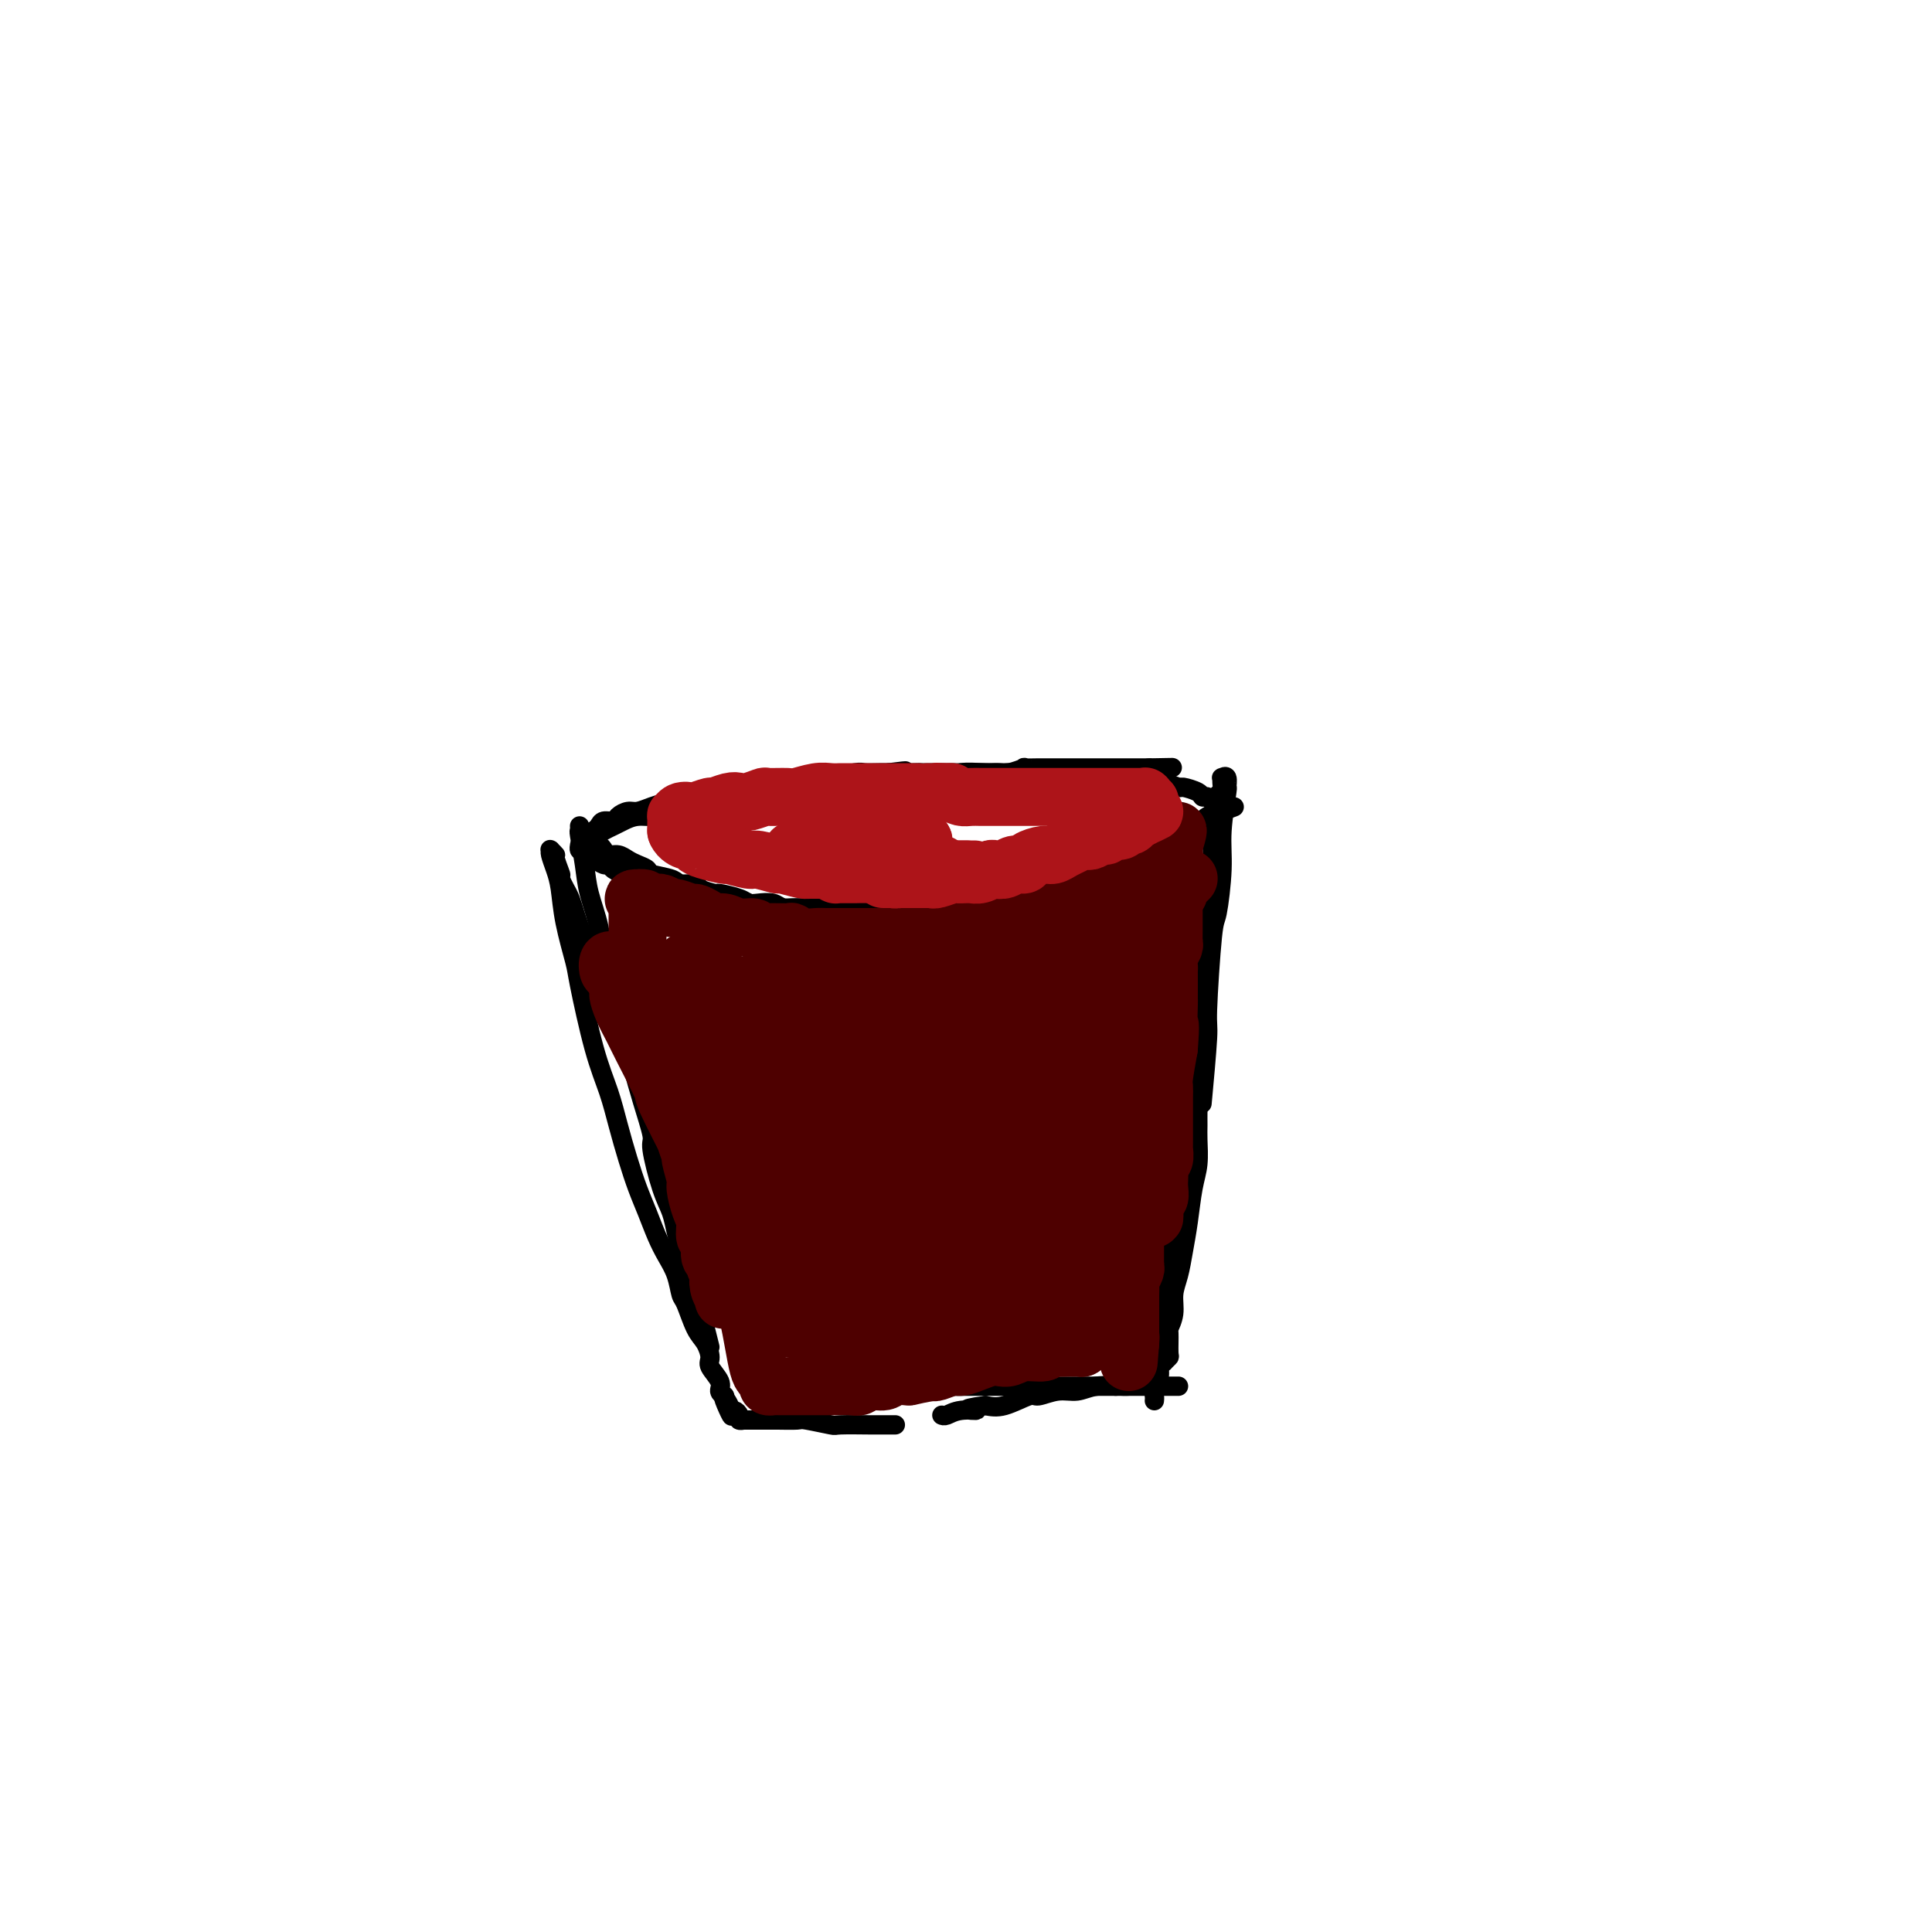 <svg viewBox='0 0 400 400' version='1.1' xmlns='http://www.w3.org/2000/svg' xmlns:xlink='http://www.w3.org/1999/xlink'><g fill='none' stroke='#000000' stroke-width='4' stroke-linecap='round' stroke-linejoin='round'><path d='M120,171c0.026,0.455 0.052,0.910 0,1c-0.052,0.090 -0.184,-0.184 0,1c0.184,1.184 0.682,3.827 1,6c0.318,2.173 0.455,3.878 1,6c0.545,2.122 1.497,4.663 2,7c0.503,2.337 0.557,4.470 1,7c0.443,2.530 1.275,5.456 2,8c0.725,2.544 1.341,4.707 2,7c0.659,2.293 1.359,4.717 2,7c0.641,2.283 1.222,4.423 2,7c0.778,2.577 1.752,5.589 2,7c0.248,1.411 -0.232,1.222 0,3c0.232,1.778 1.175,5.525 2,8c0.825,2.475 1.530,3.678 2,5c0.470,1.322 0.704,2.764 1,4c0.296,1.236 0.654,2.267 1,3c0.346,0.733 0.680,1.170 1,2c0.320,0.830 0.625,2.055 1,3c0.375,0.945 0.818,1.611 1,2c0.182,0.389 0.101,0.499 0,1c-0.101,0.501 -0.223,1.391 0,2c0.223,0.609 0.792,0.936 1,1c0.208,0.064 0.056,-0.137 0,0c-0.056,0.137 -0.016,0.610 0,1c0.016,0.390 0.008,0.695 0,1'/><path d='M145,271c3.868,15.473 1.037,4.155 0,0c-1.037,-4.155 -0.279,-1.147 0,0c0.279,1.147 0.081,0.433 0,0c-0.081,-0.433 -0.045,-0.585 0,-1c0.045,-0.415 0.097,-1.094 0,-2c-0.097,-0.906 -0.345,-2.041 -1,-4c-0.655,-1.959 -1.719,-4.742 -2,-6c-0.281,-1.258 0.219,-0.990 0,-3c-0.219,-2.010 -1.158,-6.299 -2,-9c-0.842,-2.701 -1.588,-3.814 -2,-5c-0.412,-1.186 -0.490,-2.444 -1,-4c-0.510,-1.556 -1.451,-3.408 -2,-5c-0.549,-1.592 -0.705,-2.922 -1,-4c-0.295,-1.078 -0.730,-1.902 -1,-3c-0.270,-1.098 -0.377,-2.470 -1,-4c-0.623,-1.530 -1.763,-3.218 -2,-4c-0.237,-0.782 0.427,-0.660 0,-2c-0.427,-1.340 -1.946,-4.144 -3,-6c-1.054,-1.856 -1.644,-2.765 -2,-4c-0.356,-1.235 -0.476,-2.795 -1,-4c-0.524,-1.205 -1.450,-2.056 -2,-3c-0.550,-0.944 -0.725,-1.982 -1,-3c-0.275,-1.018 -0.651,-2.016 -1,-3c-0.349,-0.984 -0.671,-1.955 -1,-3c-0.329,-1.045 -0.666,-2.166 -1,-3c-0.334,-0.834 -0.667,-1.381 -1,-2c-0.333,-0.619 -0.667,-1.309 -1,-2'/><path d='M116,182c-2.410,-6.090 -0.436,-1.814 0,-1c0.436,0.814 -0.668,-1.834 -1,-3c-0.332,-1.166 0.107,-0.849 0,-1c-0.107,-0.151 -0.762,-0.771 -1,-1c-0.238,-0.229 -0.061,-0.067 0,0c0.061,0.067 0.006,0.038 0,0c-0.006,-0.038 0.039,-0.086 0,0c-0.039,0.086 -0.161,0.306 0,1c0.161,0.694 0.605,1.860 1,3c0.395,1.140 0.742,2.252 1,4c0.258,1.748 0.429,4.132 1,7c0.571,2.868 1.542,6.221 2,8c0.458,1.779 0.402,1.983 1,5c0.598,3.017 1.851,8.848 3,13c1.149,4.152 2.195,6.626 3,9c0.805,2.374 1.371,4.648 2,7c0.629,2.352 1.323,4.782 2,7c0.677,2.218 1.337,4.224 2,6c0.663,1.776 1.330,3.324 2,5c0.670,1.676 1.345,3.482 2,5c0.655,1.518 1.292,2.749 2,4c0.708,1.251 1.489,2.522 2,4c0.511,1.478 0.754,3.162 1,4c0.246,0.838 0.495,0.828 1,2c0.505,1.172 1.268,3.525 2,5c0.732,1.475 1.435,2.073 2,3c0.565,0.927 0.991,2.185 1,3c0.009,0.815 -0.400,1.188 0,2c0.400,0.812 1.608,2.065 2,3c0.392,0.935 -0.031,1.553 0,2c0.031,0.447 0.515,0.724 1,1'/><path d='M150,289c3.030,7.763 0.606,2.671 0,1c-0.606,-1.671 0.607,0.078 1,1c0.393,0.922 -0.035,1.018 0,1c0.035,-0.018 0.531,-0.148 1,0c0.469,0.148 0.909,0.576 1,1c0.091,0.424 -0.168,0.846 0,1c0.168,0.154 0.762,0.041 1,0c0.238,-0.041 0.118,-0.011 0,0c-0.118,0.011 -0.235,0.003 0,0c0.235,-0.003 0.822,-0.001 1,0c0.178,0.001 -0.054,0.000 0,0c0.054,-0.000 0.393,0.000 1,0c0.607,-0.000 1.482,-0.001 2,0c0.518,0.001 0.679,0.004 1,0c0.321,-0.004 0.802,-0.015 2,0c1.198,0.015 3.113,0.057 4,0c0.887,-0.057 0.746,-0.211 2,0c1.254,0.211 3.902,0.789 5,1c1.098,0.211 0.645,0.057 2,0c1.355,-0.057 4.518,-0.015 6,0c1.482,0.015 1.284,0.004 2,0c0.716,-0.004 2.348,-0.001 3,0c0.652,0.001 0.326,0.001 0,0'/><path d='M174,287c0.024,0.000 0.048,0.000 0,0c-0.048,0.000 -0.167,0.000 0,0c0.167,0.000 0.621,0.000 1,0c0.379,0.000 0.682,0.000 1,0c0.318,-0.000 0.651,0.000 1,0c0.349,0.000 0.715,0.000 1,0c0.285,0.000 0.488,0.000 1,0c0.512,0.000 1.334,0.000 2,0c0.666,0.000 1.178,0.000 2,0c0.822,0.000 1.954,0.000 3,0c1.046,0.000 2.007,0.000 3,0c0.993,0.000 2.019,0.000 3,0c0.981,0.000 1.918,0.000 3,0c1.082,0.000 2.308,0.000 3,0c0.692,0.000 0.848,0.000 2,0c1.152,0.000 3.300,0.000 5,0c1.700,0.000 2.951,0.000 4,0c1.049,0.000 1.895,0.000 3,0c1.105,0.000 2.470,0.000 3,0c0.530,0.000 0.225,0.000 1,0c0.775,0.000 2.630,0.000 4,0c1.370,0.000 2.254,0.000 3,0c0.746,0.000 1.355,0.000 2,0c0.645,0.000 1.328,0.000 2,0c0.672,0.000 1.335,0.000 2,0c0.665,0.000 1.333,0.000 2,0'/><path d='M231,287c9.162,0.000 3.567,-0.000 2,0c-1.567,0.000 0.894,0.000 2,0c1.106,-0.000 0.856,-0.000 1,0c0.144,0.000 0.682,0.000 1,0c0.318,-0.000 0.415,-0.000 1,0c0.585,0.000 1.658,0.000 2,0c0.342,-0.000 -0.048,-0.000 0,0c0.048,0.000 0.534,0.000 1,0c0.466,-0.000 0.913,-0.000 1,0c0.087,0.000 -0.186,0.000 0,0c0.186,-0.000 0.830,-0.000 1,0c0.170,0.000 -0.136,0.000 0,0c0.136,-0.000 0.714,-0.000 1,0c0.286,0.000 0.281,0.000 0,0c-0.281,-0.000 -0.839,-0.000 -1,0c-0.161,0.000 0.075,0.000 0,0c-0.075,-0.000 -0.461,-0.000 -1,0c-0.539,0.000 -1.230,0.000 -2,0c-0.770,-0.000 -1.619,-0.001 -2,0c-0.381,0.001 -0.292,0.004 -1,0c-0.708,-0.004 -2.211,-0.016 -3,0c-0.789,0.016 -0.863,0.061 -2,0c-1.137,-0.061 -3.338,-0.229 -5,0c-1.662,0.229 -2.787,0.853 -4,1c-1.213,0.147 -2.516,-0.184 -4,0c-1.484,0.184 -3.150,0.884 -4,1c-0.850,0.116 -0.883,-0.354 -2,0c-1.117,0.354 -3.319,1.530 -5,2c-1.681,0.470 -2.840,0.235 -4,0'/><path d='M204,291c-6.503,0.862 -2.762,1.015 -2,1c0.762,-0.015 -1.456,-0.200 -3,0c-1.544,0.200 -2.416,0.785 -3,1c-0.584,0.215 -0.881,0.062 -1,0c-0.119,-0.062 -0.059,-0.031 0,0'/><path d='M239,290c0.032,-0.233 0.064,-0.466 0,-1c-0.064,-0.534 -0.225,-1.369 0,-2c0.225,-0.631 0.835,-1.056 1,-2c0.165,-0.944 -0.114,-2.405 0,-4c0.114,-1.595 0.622,-3.324 1,-4c0.378,-0.676 0.627,-0.298 1,-2c0.373,-1.702 0.869,-5.483 1,-8c0.131,-2.517 -0.105,-3.771 0,-5c0.105,-1.229 0.550,-2.432 1,-4c0.450,-1.568 0.904,-3.500 1,-5c0.096,-1.500 -0.167,-2.569 0,-4c0.167,-1.431 0.763,-3.222 1,-5c0.237,-1.778 0.115,-3.541 0,-5c-0.115,-1.459 -0.223,-2.615 0,-4c0.223,-1.385 0.778,-2.998 1,-4c0.222,-1.002 0.111,-1.392 0,-2c-0.111,-0.608 -0.222,-1.433 0,-2c0.222,-0.567 0.778,-0.876 1,-1c0.222,-0.124 0.111,-0.062 0,0'/><path d='M248,226c1.392,-10.001 0.373,-3.002 0,0c-0.373,3.002 -0.099,2.007 0,2c0.099,-0.007 0.024,0.974 0,2c-0.024,1.026 0.005,2.096 0,3c-0.005,0.904 -0.043,1.640 0,3c0.043,1.360 0.166,3.343 0,5c-0.166,1.657 -0.623,2.988 -1,5c-0.377,2.012 -0.674,4.705 -1,7c-0.326,2.295 -0.680,4.192 -1,6c-0.320,1.808 -0.608,3.528 -1,5c-0.392,1.472 -0.890,2.696 -1,4c-0.110,1.304 0.168,2.688 0,4c-0.168,1.312 -0.781,2.551 -1,3c-0.219,0.449 -0.045,0.106 0,1c0.045,0.894 -0.041,3.024 0,4c0.041,0.976 0.207,0.798 0,1c-0.207,0.202 -0.788,0.785 -1,1c-0.212,0.215 -0.057,0.063 0,0c0.057,-0.063 0.016,-0.035 0,0c-0.016,0.035 -0.005,0.079 0,0c0.005,-0.079 0.005,-0.282 0,-1c-0.005,-0.718 -0.016,-1.952 0,-3c0.016,-1.048 0.060,-1.910 0,-3c-0.060,-1.090 -0.222,-2.408 0,-5c0.222,-2.592 0.828,-6.459 1,-8c0.172,-1.541 -0.090,-0.756 0,-2c0.090,-1.244 0.532,-4.519 1,-7c0.468,-2.481 0.960,-4.170 1,-5c0.040,-0.830 -0.374,-0.800 0,-3c0.374,-2.200 1.535,-6.628 2,-9c0.465,-2.372 0.232,-2.686 0,-3'/><path d='M246,233c0.801,-9.027 0.802,-8.094 1,-8c0.198,0.094 0.593,-0.650 1,-3c0.407,-2.350 0.827,-6.307 1,-9c0.173,-2.693 0.098,-4.123 0,-5c-0.098,-0.877 -0.219,-1.202 0,-3c0.219,-1.798 0.777,-5.071 1,-7c0.223,-1.929 0.112,-2.516 0,-4c-0.112,-1.484 -0.226,-3.866 0,-5c0.226,-1.134 0.792,-1.022 1,-2c0.208,-0.978 0.060,-3.048 0,-4c-0.060,-0.952 -0.030,-0.787 0,-2c0.030,-1.213 0.060,-3.804 0,-5c-0.060,-1.196 -0.208,-0.998 0,-2c0.208,-1.002 0.774,-3.203 1,-4c0.226,-0.797 0.113,-0.189 0,-1c-0.113,-0.811 -0.228,-3.040 0,-4c0.228,-0.960 0.797,-0.652 1,-1c0.203,-0.348 0.040,-1.353 0,-2c-0.040,-0.647 0.043,-0.936 0,-1c-0.043,-0.064 -0.212,0.098 0,0c0.212,-0.098 0.804,-0.457 1,0c0.196,0.457 -0.003,1.731 0,2c0.003,0.269 0.208,-0.467 0,1c-0.208,1.467 -0.830,5.137 -1,8c-0.170,2.863 0.113,4.921 0,8c-0.113,3.079 -0.622,7.181 -1,9c-0.378,1.819 -0.623,1.355 -1,5c-0.377,3.645 -0.884,11.400 -1,15c-0.116,3.600 0.161,3.046 0,6c-0.161,2.954 -0.760,9.415 -1,12c-0.240,2.585 -0.120,1.292 0,0'/><path d='M121,174c0.440,0.120 0.881,0.239 1,0c0.119,-0.239 -0.082,-0.837 0,-1c0.082,-0.163 0.447,0.110 1,0c0.553,-0.110 1.294,-0.603 2,-1c0.706,-0.397 1.375,-0.698 2,-1c0.625,-0.302 1.204,-0.606 2,-1c0.796,-0.394 1.807,-0.879 3,-1c1.193,-0.121 2.566,0.121 3,0c0.434,-0.121 -0.072,-0.606 1,-1c1.072,-0.394 3.722,-0.698 5,-1c1.278,-0.302 1.185,-0.602 2,-1c0.815,-0.398 2.540,-0.894 4,-1c1.460,-0.106 2.656,0.178 3,0c0.344,-0.178 -0.165,-0.817 1,-1c1.165,-0.183 4.005,0.091 5,0c0.995,-0.091 0.145,-0.546 1,-1c0.855,-0.454 3.415,-0.905 5,-1c1.585,-0.095 2.193,0.167 3,0c0.807,-0.167 1.811,-0.763 3,-1c1.189,-0.237 2.563,-0.116 3,0c0.437,0.116 -0.062,0.227 1,0c1.062,-0.227 3.687,-0.793 5,-1c1.313,-0.207 1.315,-0.056 2,0c0.685,0.056 2.053,0.016 3,0c0.947,-0.016 1.474,-0.008 2,0'/><path d='M184,160c6.022,-0.774 2.577,-0.207 2,0c-0.577,0.207 1.716,0.056 3,0c1.284,-0.056 1.561,-0.015 2,0c0.439,0.015 1.042,0.004 2,0c0.958,-0.004 2.273,-0.001 3,0c0.727,0.001 0.866,0.000 1,0c0.134,-0.000 0.263,-0.000 1,0c0.737,0.000 2.083,0.001 3,0c0.917,-0.001 1.407,-0.004 2,0c0.593,0.004 1.291,0.015 2,0c0.709,-0.015 1.429,-0.057 2,0c0.571,0.057 0.992,0.211 2,0c1.008,-0.211 2.602,-0.789 3,-1c0.398,-0.211 -0.402,-0.057 0,0c0.402,0.057 2.004,0.015 3,0c0.996,-0.015 1.384,-0.004 2,0c0.616,0.004 1.460,0.001 2,0c0.540,-0.001 0.777,-0.000 1,0c0.223,0.000 0.431,0.000 1,0c0.569,-0.000 1.499,-0.000 2,0c0.501,0.000 0.572,0.000 1,0c0.428,-0.000 1.213,-0.000 2,0c0.787,0.000 1.577,0.000 2,0c0.423,-0.000 0.481,-0.000 1,0c0.519,0.000 1.501,0.000 2,0c0.499,-0.000 0.515,-0.000 1,0c0.485,0.000 1.439,0.000 2,0c0.561,-0.000 0.728,-0.000 1,0c0.272,0.000 0.650,0.000 1,0c0.350,-0.000 0.671,-0.000 1,0c0.329,0.000 0.664,0.000 1,0'/><path d='M238,159c8.622,-0.156 3.178,-0.044 1,0c-2.178,0.044 -1.089,0.022 0,0'/><path d='M120,175c0.022,-0.119 0.044,-0.238 0,0c-0.044,0.238 -0.153,0.833 0,1c0.153,0.167 0.570,-0.095 1,0c0.430,0.095 0.875,0.546 1,1c0.125,0.454 -0.069,0.909 0,1c0.069,0.091 0.403,-0.183 1,0c0.597,0.183 1.458,0.824 2,1c0.542,0.176 0.764,-0.111 1,0c0.236,0.111 0.487,0.621 1,1c0.513,0.379 1.289,0.626 2,1c0.711,0.374 1.358,0.874 2,1c0.642,0.126 1.279,-0.124 2,0c0.721,0.124 1.525,0.621 2,1c0.475,0.379 0.620,0.640 1,1c0.380,0.360 0.996,0.818 2,1c1.004,0.182 2.396,0.087 3,0c0.604,-0.087 0.420,-0.167 1,0c0.580,0.167 1.923,0.581 3,1c1.077,0.419 1.889,0.844 2,1c0.111,0.156 -0.479,0.042 0,0c0.479,-0.042 2.025,-0.011 3,0c0.975,0.011 1.378,0.003 2,0c0.622,-0.003 1.463,-0.001 2,0c0.537,0.001 0.768,0.000 1,0'/><path d='M155,187c3.292,0.691 2.022,0.917 2,1c-0.022,0.083 1.203,0.022 2,0c0.797,-0.022 1.166,-0.006 2,0c0.834,0.006 2.132,0.002 3,0c0.868,-0.002 1.305,-0.000 2,0c0.695,0.000 1.646,-0.000 2,0c0.354,0.000 0.110,0.001 1,0c0.890,-0.001 2.915,-0.004 4,0c1.085,0.004 1.230,0.015 2,0c0.770,-0.015 2.163,-0.057 3,0c0.837,0.057 1.116,0.211 2,0c0.884,-0.211 2.371,-0.788 3,-1c0.629,-0.212 0.400,-0.061 1,0c0.600,0.061 2.028,0.031 3,0c0.972,-0.031 1.486,-0.065 2,0c0.514,0.065 1.026,0.227 2,0c0.974,-0.227 2.409,-0.844 3,-1c0.591,-0.156 0.340,0.150 1,0c0.660,-0.150 2.233,-0.757 3,-1c0.767,-0.243 0.728,-0.122 1,0c0.272,0.122 0.853,0.244 2,0c1.147,-0.244 2.859,-0.854 4,-1c1.141,-0.146 1.711,0.172 2,0c0.289,-0.172 0.299,-0.834 1,-1c0.701,-0.166 2.094,0.166 3,0c0.906,-0.166 1.323,-0.828 2,-1c0.677,-0.172 1.612,0.147 2,0c0.388,-0.147 0.228,-0.761 1,-1c0.772,-0.239 2.477,-0.103 3,0c0.523,0.103 -0.136,0.172 0,0c0.136,-0.172 1.068,-0.586 2,-1'/><path d='M221,180c4.982,-1.019 2.438,-0.067 2,0c-0.438,0.067 1.231,-0.753 2,-1c0.769,-0.247 0.639,0.078 1,0c0.361,-0.078 1.212,-0.561 2,-1c0.788,-0.439 1.511,-0.835 2,-1c0.489,-0.165 0.742,-0.101 1,0c0.258,0.101 0.521,0.238 1,0c0.479,-0.238 1.175,-0.853 2,-1c0.825,-0.147 1.778,0.172 2,0c0.222,-0.172 -0.287,-0.835 0,-1c0.287,-0.165 1.369,0.167 2,0c0.631,-0.167 0.812,-0.833 1,-1c0.188,-0.167 0.382,0.167 1,0c0.618,-0.167 1.658,-0.833 2,-1c0.342,-0.167 -0.014,0.167 0,0c0.014,-0.167 0.399,-0.833 1,-1c0.601,-0.167 1.418,0.166 2,0c0.582,-0.166 0.931,-0.829 1,-1c0.069,-0.171 -0.140,0.151 0,0c0.140,-0.151 0.629,-0.776 1,-1c0.371,-0.224 0.625,-0.046 1,0c0.375,0.046 0.870,-0.039 1,0c0.130,0.039 -0.105,0.203 0,0c0.105,-0.203 0.549,-0.772 1,-1c0.451,-0.228 0.909,-0.114 1,0c0.091,0.114 -0.186,0.227 0,0c0.186,-0.227 0.834,-0.793 1,-1c0.166,-0.207 -0.151,-0.056 0,0c0.151,0.056 0.772,0.015 1,0c0.228,-0.015 0.065,-0.004 0,0c-0.065,0.004 -0.033,0.002 0,0'/><path d='M253,168c4.955,-1.852 1.341,-0.482 0,0c-1.341,0.482 -0.411,0.078 0,0c0.411,-0.078 0.302,0.171 0,0c-0.302,-0.171 -0.798,-0.763 -1,-1c-0.202,-0.237 -0.109,-0.120 0,0c0.109,0.120 0.236,0.243 0,0c-0.236,-0.243 -0.835,-0.852 -1,-1c-0.165,-0.148 0.102,0.167 0,0c-0.102,-0.167 -0.575,-0.814 -1,-1c-0.425,-0.186 -0.803,0.090 -1,0c-0.197,-0.090 -0.213,-0.546 -1,-1c-0.787,-0.454 -2.345,-0.905 -3,-1c-0.655,-0.095 -0.406,0.167 -1,0c-0.594,-0.167 -2.031,-0.763 -3,-1c-0.969,-0.237 -1.470,-0.116 -2,0c-0.530,0.116 -1.090,0.227 -2,0c-0.910,-0.227 -2.171,-0.792 -3,-1c-0.829,-0.208 -1.227,-0.060 -2,0c-0.773,0.060 -1.919,0.030 -3,0c-1.081,-0.030 -2.095,-0.061 -3,0c-0.905,0.061 -1.701,0.212 -2,0c-0.299,-0.212 -0.101,-0.789 -1,-1c-0.899,-0.211 -2.896,-0.057 -4,0c-1.104,0.057 -1.315,0.016 -2,0c-0.685,-0.016 -1.842,-0.008 -3,0'/><path d='M214,160c-4.452,-0.310 -2.082,-0.084 -2,0c0.082,0.084 -2.123,0.026 -3,0c-0.877,-0.026 -0.427,-0.021 -1,0c-0.573,0.021 -2.168,0.058 -4,0c-1.832,-0.058 -3.900,-0.211 -5,0c-1.100,0.211 -1.232,0.788 -2,1c-0.768,0.212 -2.173,0.061 -3,0c-0.827,-0.061 -1.077,-0.030 -2,0c-0.923,0.030 -2.519,0.061 -4,0c-1.481,-0.061 -2.846,-0.212 -4,0c-1.154,0.212 -2.097,0.788 -3,1c-0.903,0.212 -1.768,0.061 -3,0c-1.232,-0.061 -2.832,-0.030 -4,0c-1.168,0.030 -1.904,0.060 -3,0c-1.096,-0.060 -2.550,-0.208 -4,0c-1.450,0.208 -2.894,0.773 -4,1c-1.106,0.227 -1.875,0.117 -3,0c-1.125,-0.117 -2.608,-0.243 -4,0c-1.392,0.243 -2.694,0.853 -4,1c-1.306,0.147 -2.618,-0.168 -4,0c-1.382,0.168 -2.835,0.820 -4,1c-1.165,0.180 -2.041,-0.110 -3,0c-0.959,0.110 -2.001,0.621 -3,1c-0.999,0.379 -1.954,0.627 -3,1c-1.046,0.373 -2.182,0.870 -3,1c-0.818,0.130 -1.318,-0.106 -2,0c-0.682,0.106 -1.545,0.553 -2,1c-0.455,0.447 -0.504,0.893 -1,1c-0.496,0.107 -1.441,-0.125 -2,0c-0.559,0.125 -0.731,0.607 -1,1c-0.269,0.393 -0.634,0.696 -1,1'/><path d='M123,172c-3.867,1.399 -1.033,0.896 0,1c1.033,0.104 0.266,0.815 0,1c-0.266,0.185 -0.031,-0.157 0,0c0.031,0.157 -0.144,0.812 0,1c0.144,0.188 0.605,-0.090 1,0c0.395,0.090 0.724,0.549 1,1c0.276,0.451 0.498,0.894 1,1c0.502,0.106 1.283,-0.126 2,0c0.717,0.126 1.369,0.611 2,1c0.631,0.389 1.242,0.683 2,1c0.758,0.317 1.664,0.659 2,1c0.336,0.341 0.101,0.683 1,1c0.899,0.317 2.932,0.611 4,1c1.068,0.389 1.172,0.874 2,1c0.828,0.126 2.379,-0.107 3,0c0.621,0.107 0.312,0.554 1,1c0.688,0.446 2.371,0.890 3,1c0.629,0.110 0.203,-0.115 1,0c0.797,0.115 2.819,0.571 4,1c1.181,0.429 1.523,0.833 2,1c0.477,0.167 1.091,0.097 2,0c0.909,-0.097 2.113,-0.222 3,0c0.887,0.222 1.457,0.792 2,1c0.543,0.208 1.059,0.056 2,0c0.941,-0.056 2.307,-0.015 3,0c0.693,0.015 0.713,0.004 1,0c0.287,-0.004 0.842,-0.001 2,0c1.158,0.001 2.919,0.000 4,0c1.081,-0.000 1.483,-0.000 2,0c0.517,0.000 1.148,0.000 2,0c0.852,-0.000 1.926,-0.000 3,0'/><path d='M181,188c5.642,0.464 3.248,0.124 3,0c-0.248,-0.124 1.650,-0.033 3,0c1.350,0.033 2.154,0.009 3,0c0.846,-0.009 1.736,-0.001 2,0c0.264,0.001 -0.097,-0.004 1,0c1.097,0.004 3.652,0.016 5,0c1.348,-0.016 1.487,-0.061 2,0c0.513,0.061 1.398,0.227 2,0c0.602,-0.227 0.922,-0.849 2,-1c1.078,-0.151 2.915,0.167 4,0c1.085,-0.167 1.418,-0.819 2,-1c0.582,-0.181 1.412,0.110 2,0c0.588,-0.110 0.933,-0.621 2,-1c1.067,-0.379 2.854,-0.627 4,-1c1.146,-0.373 1.650,-0.871 2,-1c0.350,-0.129 0.545,0.110 1,0c0.455,-0.110 1.168,-0.569 2,-1c0.832,-0.431 1.781,-0.832 2,-1c0.219,-0.168 -0.292,-0.102 0,0c0.292,0.102 1.386,0.239 2,0c0.614,-0.239 0.747,-0.853 1,-1c0.253,-0.147 0.626,0.172 1,0c0.374,-0.172 0.748,-0.835 1,-1c0.252,-0.165 0.382,0.167 1,0c0.618,-0.167 1.724,-0.832 2,-1c0.276,-0.168 -0.277,0.162 0,0c0.277,-0.162 1.384,-0.814 2,-1c0.616,-0.186 0.743,0.094 1,0c0.257,-0.094 0.646,-0.564 1,-1c0.354,-0.436 0.673,-0.839 1,-1c0.327,-0.161 0.664,-0.081 1,0'/><path d='M239,175c4.915,-2.018 1.702,-1.061 1,-1c-0.702,0.061 1.108,-0.772 2,-1c0.892,-0.228 0.866,0.149 1,0c0.134,-0.149 0.428,-0.824 1,-1c0.572,-0.176 1.421,0.149 2,0c0.579,-0.149 0.887,-0.771 1,-1c0.113,-0.229 0.032,-0.065 0,0c-0.032,0.065 -0.016,0.033 0,0'/></g>
<g fill='none' stroke='#4E0000' stroke-width='12' stroke-linecap='round' stroke-linejoin='round'><path d='M173,243c-0.006,-0.700 -0.013,-1.401 0,-2c0.013,-0.599 0.045,-1.098 0,-2c-0.045,-0.902 -0.166,-2.209 0,-4c0.166,-1.791 0.621,-4.067 1,-6c0.379,-1.933 0.684,-3.523 1,-5c0.316,-1.477 0.643,-2.840 1,-4c0.357,-1.160 0.743,-2.119 1,-3c0.257,-0.881 0.387,-1.686 1,-2c0.613,-0.314 1.711,-0.136 2,0c0.289,0.136 -0.231,0.230 0,1c0.231,0.770 1.214,2.216 2,4c0.786,1.784 1.377,3.904 2,6c0.623,2.096 1.278,4.166 2,6c0.722,1.834 1.511,3.431 2,5c0.489,1.569 0.679,3.111 1,4c0.321,0.889 0.774,1.124 1,2c0.226,0.876 0.227,2.391 0,3c-0.227,0.609 -0.680,0.310 -1,0c-0.320,-0.310 -0.505,-0.632 -1,-1c-0.495,-0.368 -1.300,-0.781 -2,-2c-0.700,-1.219 -1.294,-3.243 -2,-5c-0.706,-1.757 -1.522,-3.246 -2,-4c-0.478,-0.754 -0.617,-0.771 -1,-2c-0.383,-1.229 -1.010,-3.669 -1,-5c0.010,-1.331 0.658,-1.552 1,-2c0.342,-0.448 0.379,-1.123 1,-1c0.621,0.123 1.826,1.043 2,1c0.174,-0.043 -0.684,-1.050 0,0c0.684,1.050 2.910,4.157 4,6c1.090,1.843 1.045,2.421 1,3'/><path d='M189,234c1.704,2.161 2.465,2.562 3,4c0.535,1.438 0.846,3.913 1,5c0.154,1.087 0.152,0.787 0,1c-0.152,0.213 -0.453,0.938 -1,1c-0.547,0.062 -1.341,-0.538 -2,-1c-0.659,-0.462 -1.183,-0.785 -2,-2c-0.817,-1.215 -1.929,-3.320 -3,-5c-1.071,-1.680 -2.103,-2.934 -3,-4c-0.897,-1.066 -1.658,-1.942 -2,-3c-0.342,-1.058 -0.264,-2.296 0,-3c0.264,-0.704 0.714,-0.872 1,-1c0.286,-0.128 0.410,-0.215 1,0c0.590,0.215 1.648,0.731 3,2c1.352,1.269 2.997,3.289 4,4c1.003,0.711 1.363,0.113 3,2c1.637,1.887 4.551,6.259 6,8c1.449,1.741 1.434,0.850 2,2c0.566,1.150 1.714,4.342 2,6c0.286,1.658 -0.291,1.783 -1,2c-0.709,0.217 -1.549,0.526 -2,1c-0.451,0.474 -0.513,1.113 -1,0c-0.487,-1.113 -1.399,-3.979 -2,-6c-0.601,-2.021 -0.891,-3.198 -1,-4c-0.109,-0.802 -0.036,-1.230 0,-3c0.036,-1.770 0.036,-4.883 0,-6c-0.036,-1.117 -0.109,-0.239 0,-1c0.109,-0.761 0.400,-3.163 1,-4c0.600,-0.837 1.508,-0.110 2,0c0.492,0.110 0.569,-0.397 1,0c0.431,0.397 1.215,1.699 2,3'/><path d='M201,232c0.895,0.668 0.632,0.838 1,2c0.368,1.162 1.368,3.317 2,5c0.632,1.683 0.898,2.894 1,4c0.102,1.106 0.042,2.105 0,3c-0.042,0.895 -0.064,1.684 0,2c0.064,0.316 0.213,0.158 0,0c-0.213,-0.158 -0.790,-0.316 -1,0c-0.210,0.316 -0.053,1.105 0,0c0.053,-1.105 0.002,-4.103 0,-7c-0.002,-2.897 0.044,-5.693 0,-7c-0.044,-1.307 -0.179,-1.124 0,-3c0.179,-1.876 0.672,-5.812 1,-8c0.328,-2.188 0.492,-2.628 1,-3c0.508,-0.372 1.361,-0.677 2,-1c0.639,-0.323 1.065,-0.664 2,0c0.935,0.664 2.380,2.333 3,3c0.620,0.667 0.416,0.331 1,2c0.584,1.669 1.958,5.344 3,8c1.042,2.656 1.754,4.294 2,6c0.246,1.706 0.026,3.481 0,5c-0.026,1.519 0.143,2.783 0,4c-0.143,1.217 -0.598,2.388 -1,3c-0.402,0.612 -0.753,0.664 -1,1c-0.247,0.336 -0.392,0.955 -1,1c-0.608,0.045 -1.679,-0.485 -2,-1c-0.321,-0.515 0.109,-1.016 0,-2c-0.109,-0.984 -0.759,-2.452 -1,-4c-0.241,-1.548 -0.075,-3.178 0,-4c0.075,-0.822 0.059,-0.837 0,-2c-0.059,-1.163 -0.160,-3.475 0,-5c0.160,-1.525 0.580,-2.262 1,-3'/><path d='M214,231c-0.354,-3.326 -0.238,-1.142 0,-1c0.238,0.142 0.600,-1.759 1,-2c0.400,-0.241 0.839,1.178 1,2c0.161,0.822 0.044,1.047 0,2c-0.044,0.953 -0.016,2.632 0,4c0.016,1.368 0.019,2.423 0,3c-0.019,0.577 -0.062,0.675 0,2c0.062,1.325 0.227,3.875 0,5c-0.227,1.125 -0.845,0.823 -1,1c-0.155,0.177 0.155,0.833 0,1c-0.155,0.167 -0.773,-0.156 -1,0c-0.227,0.156 -0.062,0.792 0,-1c0.062,-1.792 0.019,-6.012 0,-8c-0.019,-1.988 -0.016,-1.746 0,-3c0.016,-1.254 0.046,-4.005 0,-7c-0.046,-2.995 -0.167,-6.233 0,-8c0.167,-1.767 0.622,-2.063 1,-3c0.378,-0.937 0.678,-2.516 1,-3c0.322,-0.484 0.668,0.128 1,0c0.332,-0.128 0.652,-0.994 1,0c0.348,0.994 0.723,3.850 1,5c0.277,1.150 0.456,0.594 1,3c0.544,2.406 1.453,7.773 2,10c0.547,2.227 0.731,1.313 1,3c0.269,1.687 0.622,5.974 1,8c0.378,2.026 0.781,1.792 1,3c0.219,1.208 0.255,3.857 0,5c-0.255,1.143 -0.800,0.781 -1,1c-0.200,0.219 -0.054,1.021 0,1c0.054,-0.021 0.015,-0.863 0,-2c-0.015,-1.137 -0.008,-2.568 0,-4'/><path d='M224,248c-0.154,-1.018 -0.037,-1.562 0,-3c0.037,-1.438 -0.004,-3.769 0,-7c0.004,-3.231 0.054,-7.363 0,-9c-0.054,-1.637 -0.212,-0.778 0,-2c0.212,-1.222 0.793,-4.525 1,-6c0.207,-1.475 0.040,-1.120 0,-1c-0.040,0.120 0.046,0.007 0,0c-0.046,-0.007 -0.226,0.094 0,1c0.226,0.906 0.857,2.619 1,3c0.143,0.381 -0.202,-0.570 0,2c0.202,2.570 0.951,8.661 1,11c0.049,2.339 -0.604,0.926 0,3c0.604,2.074 2.463,7.634 3,10c0.537,2.366 -0.248,1.539 0,3c0.248,1.461 1.530,5.211 2,7c0.470,1.789 0.127,1.616 0,2c-0.127,0.384 -0.038,1.326 0,2c0.038,0.674 0.025,1.080 0,1c-0.025,-0.080 -0.063,-0.644 0,-1c0.063,-0.356 0.226,-0.502 0,-1c-0.226,-0.498 -0.841,-1.346 -1,-4c-0.159,-2.654 0.138,-7.112 0,-11c-0.138,-3.888 -0.713,-7.206 -1,-9c-0.287,-1.794 -0.287,-2.066 0,-4c0.287,-1.934 0.862,-5.532 1,-9c0.138,-3.468 -0.159,-6.808 0,-9c0.159,-2.192 0.775,-3.237 1,-4c0.225,-0.763 0.060,-1.246 0,-2c-0.060,-0.754 -0.016,-1.780 0,-2c0.016,-0.220 0.005,0.366 0,1c-0.005,0.634 -0.002,1.317 0,2'/><path d='M232,212c0.061,1.209 0.212,2.731 0,4c-0.212,1.269 -0.788,2.284 -1,4c-0.212,1.716 -0.061,4.134 0,5c0.061,0.866 0.030,0.180 0,2c-0.030,1.820 -0.061,6.145 0,9c0.061,2.855 0.212,4.239 0,6c-0.212,1.761 -0.789,3.899 -1,6c-0.211,2.101 -0.057,4.166 0,5c0.057,0.834 0.015,0.436 0,2c-0.015,1.564 -0.005,5.091 0,7c0.005,1.909 0.005,2.200 0,3c-0.005,0.800 -0.015,2.110 0,3c0.015,0.890 0.057,1.359 0,2c-0.057,0.641 -0.211,1.455 0,2c0.211,0.545 0.789,0.823 1,1c0.211,0.177 0.057,0.255 0,0c-0.057,-0.255 -0.015,-0.842 0,-1c0.015,-0.158 0.004,0.112 0,0c-0.004,-0.112 -0.001,-0.607 0,-1c0.001,-0.393 0.000,-0.683 0,-1c-0.000,-0.317 -0.000,-0.661 0,-1c0.000,-0.339 0.000,-0.672 0,-1c-0.000,-0.328 -0.001,-0.651 0,-1c0.001,-0.349 0.004,-0.723 0,-1c-0.004,-0.277 -0.015,-0.456 0,-1c0.015,-0.544 0.056,-1.454 0,-2c-0.056,-0.546 -0.208,-0.729 0,-1c0.208,-0.271 0.777,-0.629 1,-1c0.223,-0.371 0.098,-0.754 0,-1c-0.098,-0.246 -0.171,-0.356 0,-1c0.171,-0.644 0.585,-1.822 1,-3'/><path d='M233,256c0.460,-2.830 0.109,-1.904 0,-2c-0.109,-0.096 0.023,-1.213 0,-2c-0.023,-0.787 -0.199,-1.243 0,-2c0.199,-0.757 0.775,-1.816 1,-3c0.225,-1.184 0.099,-2.494 0,-3c-0.099,-0.506 -0.171,-0.210 0,-1c0.171,-0.790 0.586,-2.668 1,-4c0.414,-1.332 0.829,-2.119 1,-3c0.171,-0.881 0.099,-1.855 0,-3c-0.099,-1.145 -0.224,-2.460 0,-3c0.224,-0.540 0.796,-0.306 1,-1c0.204,-0.694 0.041,-2.318 0,-3c-0.041,-0.682 0.042,-0.424 0,-1c-0.042,-0.576 -0.208,-1.985 0,-3c0.208,-1.015 0.792,-1.634 1,-2c0.208,-0.366 0.042,-0.479 0,-1c-0.042,-0.521 0.041,-1.450 0,-2c-0.041,-0.550 -0.207,-0.722 0,-1c0.207,-0.278 0.788,-0.663 1,-1c0.212,-0.337 0.057,-0.627 0,-1c-0.057,-0.373 -0.015,-0.829 0,-1c0.015,-0.171 0.004,-0.058 0,0c-0.004,0.058 -0.001,0.060 0,0c0.001,-0.060 0.000,-0.183 0,0c-0.000,0.183 -0.000,0.671 0,1c0.000,0.329 0.001,0.500 0,1c-0.001,0.500 -0.003,1.330 0,2c0.003,0.670 0.011,1.180 0,2c-0.011,0.820 -0.041,1.952 0,3c0.041,1.048 0.155,2.014 0,3c-0.155,0.986 -0.577,1.993 -1,3'/><path d='M238,228c-0.089,2.646 0.187,1.761 0,2c-0.187,0.239 -0.839,1.601 -1,3c-0.161,1.399 0.167,2.834 0,4c-0.167,1.166 -0.829,2.063 -1,3c-0.171,0.937 0.150,1.913 0,3c-0.150,1.087 -0.771,2.283 -1,3c-0.229,0.717 -0.065,0.954 0,2c0.065,1.046 0.032,2.900 0,4c-0.032,1.100 -0.061,1.446 0,2c0.061,0.554 0.212,1.317 0,2c-0.212,0.683 -0.789,1.285 -1,2c-0.211,0.715 -0.057,1.542 0,2c0.057,0.458 0.015,0.547 0,1c-0.015,0.453 -0.004,1.268 0,2c0.004,0.732 0.001,1.379 0,2c-0.001,0.621 -0.000,1.217 0,2c0.000,0.783 0.000,1.755 0,2c-0.000,0.245 -0.000,-0.236 0,0c0.000,0.236 0.000,1.191 0,2c-0.000,0.809 -0.000,1.473 0,2c0.000,0.527 0.000,0.916 0,1c-0.000,0.084 -0.000,-0.136 0,0c0.000,0.136 0.000,0.629 0,1c-0.000,0.371 -0.000,0.621 0,1c0.000,0.379 0.000,0.886 0,1c-0.000,0.114 -0.000,-0.166 0,0c0.000,0.166 0.000,0.776 0,1c-0.000,0.224 -0.000,0.060 0,0c0.000,-0.060 0.000,-0.016 0,0c-0.000,0.016 -0.000,0.005 0,0c0.000,-0.005 0.000,-0.002 0,0'/><path d='M234,278c-0.619,7.777 -0.166,2.221 0,0c0.166,-2.221 0.044,-1.106 0,-1c-0.044,0.106 -0.012,-0.797 0,-1c0.012,-0.203 0.003,0.293 0,0c-0.003,-0.293 -0.001,-1.374 0,-2c0.001,-0.626 0.000,-0.797 0,-1c-0.000,-0.203 0.000,-0.440 0,-1c-0.000,-0.560 -0.001,-1.444 0,-2c0.001,-0.556 0.004,-0.783 0,-1c-0.004,-0.217 -0.015,-0.425 0,-1c0.015,-0.575 0.057,-1.516 0,-2c-0.057,-0.484 -0.211,-0.511 0,-1c0.211,-0.489 0.789,-1.441 1,-2c0.211,-0.559 0.057,-0.726 0,-1c-0.057,-0.274 -0.015,-0.655 0,-1c0.015,-0.345 0.004,-0.654 0,-1c-0.004,-0.346 -0.002,-0.730 0,-1c0.002,-0.270 0.004,-0.425 0,-1c-0.004,-0.575 -0.015,-1.571 0,-2c0.015,-0.429 0.057,-0.290 0,-1c-0.057,-0.710 -0.211,-2.268 0,-3c0.211,-0.732 0.788,-0.637 1,-1c0.212,-0.363 0.061,-1.182 0,-2c-0.061,-0.818 -0.030,-1.633 0,-2c0.030,-0.367 0.061,-0.286 0,-1c-0.061,-0.714 -0.212,-2.223 0,-3c0.212,-0.777 0.789,-0.821 1,-1c0.211,-0.179 0.057,-0.491 0,-1c-0.057,-0.509 -0.015,-1.214 0,-2c0.015,-0.786 0.004,-1.653 0,-2c-0.004,-0.347 -0.002,-0.173 0,0'/><path d='M237,237c0.460,-6.684 0.109,-2.894 0,-2c-0.109,0.894 0.024,-1.109 0,-2c-0.024,-0.891 -0.203,-0.670 0,-1c0.203,-0.330 0.790,-1.210 1,-2c0.210,-0.790 0.042,-1.489 0,-2c-0.042,-0.511 0.041,-0.835 0,-1c-0.041,-0.165 -0.207,-0.171 0,-1c0.207,-0.829 0.786,-2.479 1,-3c0.214,-0.521 0.061,0.088 0,-1c-0.061,-1.088 -0.031,-3.872 0,-5c0.031,-1.128 0.061,-0.600 0,-1c-0.061,-0.400 -0.214,-1.727 0,-3c0.214,-1.273 0.793,-2.493 1,-3c0.207,-0.507 0.041,-0.302 0,-1c-0.041,-0.698 0.041,-2.299 0,-3c-0.041,-0.701 -0.207,-0.502 0,-1c0.207,-0.498 0.786,-1.691 1,-2c0.214,-0.309 0.061,0.267 0,0c-0.061,-0.267 -0.030,-1.378 0,-2c0.030,-0.622 0.061,-0.754 0,-1c-0.061,-0.246 -0.212,-0.604 0,-1c0.212,-0.396 0.789,-0.828 1,-1c0.211,-0.172 0.057,-0.082 0,0c-0.057,0.082 -0.015,0.158 0,0c0.015,-0.158 0.004,-0.549 0,-1c-0.004,-0.451 -0.001,-0.962 0,-1c0.001,-0.038 0.000,0.396 0,0c-0.000,-0.396 -0.000,-1.622 0,-2c0.000,-0.378 0.000,0.090 0,0c-0.000,-0.090 -0.000,-0.740 0,-1c0.000,-0.260 0.000,-0.130 0,0'/><path d='M242,193c0.774,-6.989 0.207,-2.460 0,-1c-0.207,1.460 -0.056,-0.149 0,-1c0.056,-0.851 0.015,-0.945 0,-1c-0.015,-0.055 -0.004,-0.071 0,0c0.004,0.071 0.001,0.229 0,0c-0.001,-0.229 -0.000,-0.846 0,-1c0.000,-0.154 0.000,0.155 0,0c-0.000,-0.155 -0.000,-0.775 0,-1c0.000,-0.225 -0.000,-0.057 0,0c0.000,0.057 0.000,0.003 0,0c-0.000,-0.003 -0.000,0.047 0,0c0.000,-0.047 0.001,-0.189 0,0c-0.001,0.189 -0.004,0.709 0,1c0.004,0.291 0.016,0.352 0,1c-0.016,0.648 -0.061,1.882 0,3c0.061,1.118 0.226,2.119 0,3c-0.226,0.881 -0.844,1.643 -1,3c-0.156,1.357 0.151,3.310 0,5c-0.151,1.690 -0.758,3.116 -1,4c-0.242,0.884 -0.117,1.227 0,2c0.117,0.773 0.228,1.978 0,4c-0.228,2.022 -0.793,4.862 -1,7c-0.207,2.138 -0.055,3.575 0,4c0.055,0.425 0.015,-0.162 0,1c-0.015,1.162 -0.004,4.072 0,6c0.004,1.928 0.001,2.873 0,4c-0.001,1.127 -0.000,2.437 0,3c0.000,0.563 0.000,0.378 0,1c-0.000,0.622 -0.000,2.052 0,3c0.000,0.948 0.000,1.414 0,2c-0.000,0.586 -0.000,1.293 0,2'/><path d='M239,247c-0.464,9.305 -0.124,4.066 0,2c0.124,-2.066 0.033,-0.960 0,0c-0.033,0.960 -0.009,1.774 0,2c0.009,0.226 0.003,-0.138 0,0c-0.003,0.138 -0.002,0.776 0,1c0.002,0.224 0.004,0.033 0,0c-0.004,-0.033 -0.015,0.090 0,0c0.015,-0.090 0.057,-0.394 0,-1c-0.057,-0.606 -0.211,-1.514 0,-2c0.211,-0.486 0.788,-0.550 1,-1c0.212,-0.450 0.061,-1.285 0,-2c-0.061,-0.715 -0.030,-1.309 0,-2c0.030,-0.691 0.061,-1.481 0,-2c-0.061,-0.519 -0.212,-0.769 0,-1c0.212,-0.231 0.789,-0.443 1,-1c0.211,-0.557 0.057,-1.457 0,-2c-0.057,-0.543 -0.015,-0.727 0,-1c0.015,-0.273 0.004,-0.636 0,-1c-0.004,-0.364 -0.001,-0.731 0,-1c0.001,-0.269 0.000,-0.442 0,-1c-0.000,-0.558 0.000,-1.501 0,-2c-0.000,-0.499 -0.001,-0.553 0,-1c0.001,-0.447 0.003,-1.285 0,-2c-0.003,-0.715 -0.011,-1.305 0,-2c0.011,-0.695 0.041,-1.495 0,-2c-0.041,-0.505 -0.155,-0.716 0,-2c0.155,-1.284 0.577,-3.642 1,-6'/><path d='M242,217c0.464,-6.159 0.124,-4.556 0,-5c-0.124,-0.444 -0.033,-2.935 0,-4c0.033,-1.065 0.009,-0.704 0,-1c-0.009,-0.296 -0.003,-1.248 0,-2c0.003,-0.752 0.005,-1.305 0,-2c-0.005,-0.695 -0.015,-1.534 0,-2c0.015,-0.466 0.057,-0.559 0,-1c-0.057,-0.441 -0.211,-1.230 0,-2c0.211,-0.770 0.789,-1.519 1,-2c0.211,-0.481 0.057,-0.692 0,-1c-0.057,-0.308 -0.015,-0.712 0,-1c0.015,-0.288 0.004,-0.458 0,-1c-0.004,-0.542 -0.001,-1.454 0,-2c0.001,-0.546 0.000,-0.724 0,-1c-0.000,-0.276 -0.000,-0.648 0,-1c0.000,-0.352 -0.000,-0.682 0,-1c0.000,-0.318 0.001,-0.622 0,-1c-0.001,-0.378 -0.002,-0.830 0,-1c0.002,-0.170 0.009,-0.057 0,0c-0.009,0.057 -0.032,0.059 0,0c0.032,-0.059 0.121,-0.181 0,0c-0.121,0.181 -0.451,0.663 -1,2c-0.549,1.337 -1.317,3.529 -2,6c-0.683,2.471 -1.281,5.223 -2,8c-0.719,2.777 -1.557,5.580 -2,8c-0.443,2.420 -0.489,4.458 -1,7c-0.511,2.542 -1.488,5.589 -2,8c-0.512,2.411 -0.561,4.188 -1,6c-0.439,1.812 -1.268,3.661 -2,5c-0.732,1.339 -1.366,2.170 -2,3'/><path d='M228,239c-2.669,8.557 -1.840,4.451 -2,3c-0.160,-1.451 -1.308,-0.246 -2,0c-0.692,0.246 -0.929,-0.466 -1,-1c-0.071,-0.534 0.023,-0.888 0,-2c-0.023,-1.112 -0.164,-2.981 0,-5c0.164,-2.019 0.632,-4.188 1,-6c0.368,-1.812 0.634,-3.268 1,-5c0.366,-1.732 0.831,-3.739 1,-5c0.169,-1.261 0.041,-1.774 0,-2c-0.041,-0.226 0.004,-0.165 0,0c-0.004,0.165 -0.058,0.434 0,1c0.058,0.566 0.228,1.428 0,3c-0.228,1.572 -0.852,3.852 -1,6c-0.148,2.148 0.182,4.162 0,6c-0.182,1.838 -0.877,3.498 -1,5c-0.123,1.502 0.325,2.844 0,4c-0.325,1.156 -1.424,2.126 -2,3c-0.576,0.874 -0.630,1.650 -1,2c-0.370,0.350 -1.054,0.272 -2,0c-0.946,-0.272 -2.152,-0.737 -3,-1c-0.848,-0.263 -1.338,-0.323 -2,-1c-0.662,-0.677 -1.495,-1.970 -2,-3c-0.505,-1.030 -0.683,-1.797 -1,-3c-0.317,-1.203 -0.772,-2.842 -1,-4c-0.228,-1.158 -0.228,-1.833 0,-2c0.228,-0.167 0.684,0.176 1,0c0.316,-0.176 0.494,-0.870 1,-1c0.506,-0.130 1.342,0.305 2,1c0.658,0.695 1.139,1.649 2,3c0.861,1.351 2.103,3.100 3,5c0.897,1.900 1.448,3.950 2,6'/><path d='M221,246c0.933,1.788 0.765,0.760 1,2c0.235,1.240 0.873,4.750 1,7c0.127,2.250 -0.257,3.240 -1,4c-0.743,0.760 -1.843,1.290 -3,2c-1.157,0.710 -2.370,1.599 -4,2c-1.630,0.401 -3.677,0.315 -6,0c-2.323,-0.315 -4.921,-0.859 -6,-1c-1.079,-0.141 -0.639,0.121 -1,0c-0.361,-0.121 -1.522,-0.624 -2,-1c-0.478,-0.376 -0.272,-0.626 0,-1c0.272,-0.374 0.609,-0.874 1,-1c0.391,-0.126 0.836,0.121 2,0c1.164,-0.121 3.048,-0.611 5,-1c1.952,-0.389 3.974,-0.678 6,-1c2.026,-0.322 4.057,-0.676 6,-1c1.943,-0.324 3.800,-0.616 5,-1c1.200,-0.384 1.744,-0.859 2,-1c0.256,-0.141 0.223,0.054 0,0c-0.223,-0.054 -0.636,-0.355 -2,0c-1.364,0.355 -3.681,1.367 -6,2c-2.319,0.633 -4.642,0.888 -7,1c-2.358,0.112 -4.753,0.082 -6,0c-1.247,-0.082 -1.347,-0.217 -3,0c-1.653,0.217 -4.861,0.787 -6,1c-1.139,0.213 -0.211,0.068 0,0c0.211,-0.068 -0.297,-0.060 0,0c0.297,0.060 1.397,0.171 3,0c1.603,-0.171 3.708,-0.623 6,-1c2.292,-0.377 4.771,-0.678 7,-1c2.229,-0.322 4.208,-0.663 6,-1c1.792,-0.337 3.396,-0.668 5,-1'/><path d='M224,254c4.604,-0.602 2.614,-0.106 2,0c-0.614,0.106 0.150,-0.176 0,0c-0.150,0.176 -1.213,0.811 -2,1c-0.787,0.189 -1.299,-0.066 -4,1c-2.701,1.066 -7.590,3.455 -11,5c-3.410,1.545 -5.340,2.246 -7,3c-1.660,0.754 -3.051,1.561 -4,2c-0.949,0.439 -1.457,0.510 -2,1c-0.543,0.490 -1.123,1.400 -1,2c0.123,0.600 0.948,0.889 2,1c1.052,0.111 2.331,0.044 4,0c1.669,-0.044 3.729,-0.064 6,0c2.271,0.064 4.754,0.213 7,0c2.246,-0.213 4.254,-0.787 6,-1c1.746,-0.213 3.230,-0.066 4,0c0.770,0.066 0.826,0.052 1,0c0.174,-0.052 0.466,-0.141 0,0c-0.466,0.141 -1.689,0.514 -3,1c-1.311,0.486 -2.709,1.087 -5,2c-2.291,0.913 -5.476,2.140 -8,3c-2.524,0.860 -4.387,1.355 -6,2c-1.613,0.645 -2.976,1.442 -4,2c-1.024,0.558 -1.707,0.878 -2,1c-0.293,0.122 -0.194,0.045 0,0c0.194,-0.045 0.485,-0.057 1,0c0.515,0.057 1.254,0.184 3,0c1.746,-0.184 4.498,-0.679 6,-1c1.502,-0.321 1.753,-0.467 4,-1c2.247,-0.533 6.490,-1.451 9,-2c2.510,-0.549 3.289,-0.728 4,-1c0.711,-0.272 1.356,-0.636 2,-1'/><path d='M226,274c4.006,-0.821 0.520,-0.375 -1,0c-1.520,0.375 -1.075,0.679 -2,1c-0.925,0.321 -3.220,0.660 -5,1c-1.780,0.340 -3.045,0.679 -5,1c-1.955,0.321 -4.602,0.622 -6,1c-1.398,0.378 -1.549,0.833 -2,1c-0.451,0.167 -1.201,0.045 -2,0c-0.799,-0.045 -1.647,-0.012 -2,0c-0.353,0.012 -0.212,0.004 0,0c0.212,-0.004 0.495,-0.005 1,0c0.505,0.005 1.232,0.015 2,0c0.768,-0.015 1.576,-0.056 3,0c1.424,0.056 3.465,0.210 5,0c1.535,-0.210 2.565,-0.785 4,-1c1.435,-0.215 3.275,-0.072 4,0c0.725,0.072 0.335,0.072 1,0c0.665,-0.072 2.385,-0.215 3,0c0.615,0.215 0.123,0.790 0,1c-0.123,0.210 0.122,0.056 0,0c-0.122,-0.056 -0.610,-0.015 -1,0c-0.390,0.015 -0.683,0.004 -1,0c-0.317,-0.004 -0.659,-0.001 -1,0c-0.341,0.001 -0.681,0.000 -1,0c-0.319,-0.000 -0.619,-0.000 -1,0c-0.381,0.000 -0.845,0.000 -1,0c-0.155,-0.000 0.000,-0.000 0,0c-0.000,0.000 -0.155,0.000 0,0c0.155,-0.000 0.619,-0.000 1,0c0.381,0.000 0.680,0.000 1,0c0.320,-0.000 0.663,-0.000 1,0c0.337,0.000 0.669,0.000 1,0'/><path d='M222,279c3.109,0.000 1.383,0.000 1,0c-0.383,-0.000 0.577,-0.000 1,0c0.423,0.000 0.310,0.000 0,0c-0.310,-0.000 -0.815,-0.000 -1,0c-0.185,0.000 -0.049,0.000 0,0c0.049,-0.000 0.012,-0.000 0,0c-0.012,0.000 0.001,0.000 0,0c-0.001,-0.000 -0.014,-0.000 0,0c0.014,0.000 0.056,0.000 0,0c-0.056,-0.000 -0.211,-0.000 0,0c0.211,0.000 0.788,0.000 1,0c0.212,-0.000 0.057,-0.000 0,0c-0.057,0.000 -0.017,0.000 0,0c0.017,-0.000 0.013,-0.000 0,0c-0.013,0.000 -0.033,0.000 0,0c0.033,-0.000 0.121,-0.001 0,0c-0.121,0.001 -0.449,0.004 -1,0c-0.551,-0.004 -1.323,-0.016 -2,0c-0.677,0.016 -1.259,0.061 -2,0c-0.741,-0.061 -1.641,-0.226 -2,0c-0.359,0.226 -0.178,0.845 -1,1c-0.822,0.155 -2.645,-0.152 -4,0c-1.355,0.152 -2.240,0.763 -3,1c-0.760,0.237 -1.396,0.101 -2,0c-0.604,-0.101 -1.177,-0.167 -2,0c-0.823,0.167 -1.894,0.567 -3,1c-1.106,0.433 -2.245,0.900 -3,1c-0.755,0.100 -1.126,-0.165 -2,0c-0.874,0.165 -2.250,0.762 -3,1c-0.750,0.238 -0.875,0.119 -1,0'/><path d='M193,284c-5.458,1.017 -4.603,1.061 -5,1c-0.397,-0.061 -2.044,-0.227 -3,0c-0.956,0.227 -1.219,0.845 -2,1c-0.781,0.155 -2.078,-0.155 -3,0c-0.922,0.155 -1.468,0.774 -2,1c-0.532,0.226 -1.049,0.061 -2,0c-0.951,-0.061 -2.337,-0.016 -3,0c-0.663,0.016 -0.602,0.004 -1,0c-0.398,-0.004 -1.254,-0.001 -2,0c-0.746,0.001 -1.382,0.000 -2,0c-0.618,-0.000 -1.217,-0.000 -2,0c-0.783,0.000 -1.750,-0.000 -2,0c-0.250,0.000 0.216,0.001 0,0c-0.216,-0.001 -1.115,-0.003 -2,0c-0.885,0.003 -1.757,0.012 -2,0c-0.243,-0.012 0.142,-0.046 0,0c-0.142,0.046 -0.811,0.170 -1,0c-0.189,-0.170 0.104,-0.634 0,-1c-0.104,-0.366 -0.604,-0.634 -1,-1c-0.396,-0.366 -0.687,-0.830 -1,-2c-0.313,-1.170 -0.647,-3.046 -1,-5c-0.353,-1.954 -0.724,-3.985 -1,-5c-0.276,-1.015 -0.456,-1.015 -1,-3c-0.544,-1.985 -1.452,-5.954 -2,-9c-0.548,-3.046 -0.735,-5.170 -1,-6c-0.265,-0.830 -0.607,-0.366 -1,-2c-0.393,-1.634 -0.837,-5.366 -1,-7c-0.163,-1.634 -0.044,-1.170 0,-2c0.044,-0.830 0.012,-2.954 0,-4c-0.012,-1.046 -0.003,-1.013 0,-1c0.003,0.013 0.002,0.007 0,0'/><path d='M149,239c-1.617,-7.266 -0.659,-1.431 0,2c0.659,3.431 1.017,4.457 1,5c-0.017,0.543 -0.411,0.603 0,3c0.411,2.397 1.627,7.131 2,9c0.373,1.869 -0.096,0.872 0,2c0.096,1.128 0.758,4.382 1,6c0.242,1.618 0.065,1.602 0,2c-0.065,0.398 -0.017,1.211 0,1c0.017,-0.211 0.005,-1.445 0,-2c-0.005,-0.555 -0.001,-0.431 0,-1c0.001,-0.569 0.001,-1.833 0,-3c-0.001,-1.167 -0.001,-2.239 0,-3c0.001,-0.761 0.003,-1.212 0,-2c-0.003,-0.788 -0.013,-1.914 0,-3c0.013,-1.086 0.047,-2.132 0,-3c-0.047,-0.868 -0.174,-1.557 0,-2c0.174,-0.443 0.649,-0.640 1,-1c0.351,-0.360 0.576,-0.883 1,-1c0.424,-0.117 1.046,0.172 1,0c-0.046,-0.172 -0.759,-0.805 0,0c0.759,0.805 2.992,3.049 4,4c1.008,0.951 0.793,0.610 2,2c1.207,1.390 3.837,4.513 5,6c1.163,1.487 0.859,1.340 1,2c0.141,0.660 0.728,2.128 1,3c0.272,0.872 0.227,1.148 0,1c-0.227,-0.148 -0.638,-0.719 -1,-1c-0.362,-0.281 -0.674,-0.271 -1,-1c-0.326,-0.729 -0.665,-2.196 -1,-3c-0.335,-0.804 -0.667,-0.944 -1,-2c-0.333,-1.056 -0.666,-3.028 -1,-5'/><path d='M164,254c-1.004,-2.021 -1.015,-1.574 -1,-2c0.015,-0.426 0.057,-1.725 0,-3c-0.057,-1.275 -0.211,-2.527 0,-3c0.211,-0.473 0.788,-0.166 1,0c0.212,0.166 0.058,0.191 0,1c-0.058,0.809 -0.019,2.402 0,4c0.019,1.598 0.020,3.201 0,5c-0.020,1.799 -0.061,3.792 0,5c0.061,1.208 0.223,1.630 0,3c-0.223,1.370 -0.830,3.688 -1,5c-0.170,1.312 0.098,1.617 0,2c-0.098,0.383 -0.562,0.843 -1,1c-0.438,0.157 -0.850,0.012 -1,0c-0.150,-0.012 -0.037,0.110 0,0c0.037,-0.110 -0.000,-0.452 0,-1c0.000,-0.548 0.038,-1.301 0,-2c-0.038,-0.699 -0.152,-1.343 0,-2c0.152,-0.657 0.569,-1.326 1,-2c0.431,-0.674 0.876,-1.352 1,-2c0.124,-0.648 -0.073,-1.265 0,-2c0.073,-0.735 0.415,-1.589 1,-2c0.585,-0.411 1.413,-0.379 2,0c0.587,0.379 0.931,1.104 1,1c0.069,-0.104 -0.139,-1.038 0,0c0.139,1.038 0.626,4.047 1,6c0.374,1.953 0.636,2.849 1,4c0.364,1.151 0.830,2.557 1,4c0.170,1.443 0.046,2.923 0,4c-0.046,1.077 -0.012,1.752 0,2c0.012,0.248 0.004,0.071 0,0c-0.004,-0.071 -0.002,-0.035 0,0'/><path d='M170,280c0.616,2.991 0.155,-0.032 0,-1c-0.155,-0.968 -0.004,0.120 0,-1c0.004,-1.120 -0.140,-4.448 0,-6c0.140,-1.552 0.563,-1.329 1,-3c0.437,-1.671 0.886,-5.236 1,-7c0.114,-1.764 -0.108,-1.729 0,-3c0.108,-1.271 0.547,-3.850 1,-5c0.453,-1.150 0.922,-0.871 1,-1c0.078,-0.129 -0.235,-0.668 0,-1c0.235,-0.332 1.016,-0.459 1,0c-0.016,0.459 -0.830,1.504 -1,2c-0.170,0.496 0.305,0.442 0,2c-0.305,1.558 -1.391,4.728 -2,6c-0.609,1.272 -0.741,0.646 -1,2c-0.259,1.354 -0.644,4.688 -1,6c-0.356,1.312 -0.684,0.600 -1,1c-0.316,0.400 -0.621,1.910 -1,3c-0.379,1.090 -0.830,1.760 -1,2c-0.170,0.240 -0.057,0.048 0,0c0.057,-0.048 0.059,0.046 0,0c-0.059,-0.046 -0.180,-0.233 0,-1c0.180,-0.767 0.660,-2.113 1,-3c0.340,-0.887 0.540,-1.313 1,-2c0.460,-0.687 1.181,-1.633 2,-3c0.819,-1.367 1.737,-3.153 2,-4c0.263,-0.847 -0.129,-0.753 0,-1c0.129,-0.247 0.778,-0.834 1,-1c0.222,-0.166 0.018,0.090 0,0c-0.018,-0.090 0.149,-0.524 0,0c-0.149,0.524 -0.614,2.007 -1,3c-0.386,0.993 -0.693,1.497 -1,2'/><path d='M172,266c-0.418,0.682 -0.963,0.887 -2,2c-1.037,1.113 -2.566,3.135 -3,4c-0.434,0.865 0.227,0.573 0,1c-0.227,0.427 -1.341,1.572 -2,2c-0.659,0.428 -0.861,0.138 -1,0c-0.139,-0.138 -0.213,-0.124 0,0c0.213,0.124 0.713,0.356 1,0c0.287,-0.356 0.361,-1.302 1,-2c0.639,-0.698 1.842,-1.150 3,-2c1.158,-0.850 2.271,-2.100 3,-3c0.729,-0.900 1.075,-1.452 2,-2c0.925,-0.548 2.431,-1.094 4,-2c1.569,-0.906 3.202,-2.172 4,-3c0.798,-0.828 0.760,-1.219 1,-1c0.240,0.219 0.759,1.048 1,1c0.241,-0.048 0.205,-0.974 0,0c-0.205,0.974 -0.580,3.848 -1,5c-0.420,1.152 -0.884,0.581 -1,1c-0.116,0.419 0.115,1.829 0,3c-0.115,1.171 -0.577,2.103 -1,3c-0.423,0.897 -0.809,1.758 -1,2c-0.191,0.242 -0.187,-0.135 0,0c0.187,0.135 0.559,0.781 1,1c0.441,0.219 0.953,0.013 1,0c0.047,-0.013 -0.370,0.169 0,0c0.370,-0.169 1.528,-0.690 2,-1c0.472,-0.310 0.259,-0.409 1,-1c0.741,-0.591 2.436,-1.674 3,-2c0.564,-0.326 -0.002,0.105 0,0c0.002,-0.105 0.572,-0.744 1,-1c0.428,-0.256 0.714,-0.128 1,0'/><path d='M190,271c1.150,-0.772 -0.477,-0.203 -1,0c-0.523,0.203 0.056,0.040 0,0c-0.056,-0.040 -0.747,0.042 -1,0c-0.253,-0.042 -0.070,-0.208 0,0c0.070,0.208 0.025,0.788 0,1c-0.025,0.212 -0.029,0.054 0,0c0.029,-0.054 0.091,-0.004 0,0c-0.091,0.004 -0.334,-0.037 0,0c0.334,0.037 1.245,0.151 2,0c0.755,-0.151 1.354,-0.566 2,-1c0.646,-0.434 1.337,-0.887 2,-1c0.663,-0.113 1.296,0.112 2,0c0.704,-0.112 1.477,-0.563 2,-1c0.523,-0.437 0.794,-0.859 1,-1c0.206,-0.141 0.345,-0.000 0,0c-0.345,0.000 -1.176,-0.140 -2,0c-0.824,0.140 -1.642,0.561 -3,1c-1.358,0.439 -3.257,0.896 -5,1c-1.743,0.104 -3.329,-0.146 -4,0c-0.671,0.146 -0.427,0.686 -1,1c-0.573,0.314 -1.962,0.401 -3,0c-1.038,-0.401 -1.723,-1.289 -2,-2c-0.277,-0.711 -0.145,-1.244 0,-2c0.145,-0.756 0.303,-1.735 1,-3c0.697,-1.265 1.931,-2.815 3,-4c1.069,-1.185 1.972,-2.005 3,-3c1.028,-0.995 2.182,-2.164 3,-3c0.818,-0.836 1.302,-1.337 2,-2c0.698,-0.663 1.611,-1.486 2,-2c0.389,-0.514 0.254,-0.718 0,-1c-0.254,-0.282 -0.627,-0.641 -1,-1'/><path d='M192,248c1.838,-3.023 -0.067,-0.079 -1,1c-0.933,1.079 -0.895,0.293 -1,0c-0.105,-0.293 -0.355,-0.093 -1,0c-0.645,0.093 -1.687,0.078 -2,0c-0.313,-0.078 0.102,-0.218 0,0c-0.102,0.218 -0.722,0.794 -1,1c-0.278,0.206 -0.214,0.041 0,0c0.214,-0.041 0.579,0.042 1,0c0.421,-0.042 0.897,-0.208 1,0c0.103,0.208 -0.167,0.792 0,1c0.167,0.208 0.772,0.042 1,0c0.228,-0.042 0.079,0.040 0,0c-0.079,-0.040 -0.087,-0.203 0,0c0.087,0.203 0.269,0.772 0,1c-0.269,0.228 -0.988,0.114 -1,0c-0.012,-0.114 0.684,-0.227 0,0c-0.684,0.227 -2.748,0.794 -4,1c-1.252,0.206 -1.690,0.053 -2,0c-0.310,-0.053 -0.490,-0.004 -1,0c-0.510,0.004 -1.350,-0.037 -2,0c-0.650,0.037 -1.110,0.152 -1,0c0.110,-0.152 0.790,-0.573 1,-1c0.210,-0.427 -0.049,-0.861 0,-1c0.049,-0.139 0.405,0.018 1,0c0.595,-0.018 1.429,-0.212 2,0c0.571,0.212 0.878,0.830 1,1c0.122,0.170 0.060,-0.109 0,0c-0.060,0.109 -0.119,0.607 0,1c0.119,0.393 0.417,0.683 0,1c-0.417,0.317 -1.548,0.662 -2,1c-0.452,0.338 -0.226,0.669 0,1'/><path d='M181,256c-0.763,0.623 -1.670,0.179 -2,0c-0.330,-0.179 -0.083,-0.093 0,0c0.083,0.093 0.001,0.194 0,0c-0.001,-0.194 0.080,-0.682 0,-1c-0.080,-0.318 -0.320,-0.467 0,-1c0.320,-0.533 1.200,-1.449 2,-2c0.800,-0.551 1.522,-0.736 2,-1c0.478,-0.264 0.714,-0.608 1,-1c0.286,-0.392 0.624,-0.833 1,-1c0.376,-0.167 0.791,-0.059 1,0c0.209,0.059 0.211,0.068 0,0c-0.211,-0.068 -0.634,-0.214 -1,0c-0.366,0.214 -0.676,0.790 -1,1c-0.324,0.210 -0.661,0.056 -1,0c-0.339,-0.056 -0.679,-0.015 -1,0c-0.321,0.015 -0.623,0.004 -1,0c-0.377,-0.004 -0.830,-0.001 -1,0c-0.170,0.001 -0.057,0.000 0,0c0.057,-0.000 0.057,0.001 0,0c-0.057,-0.001 -0.170,-0.002 0,0c0.170,0.002 0.624,0.009 1,0c0.376,-0.009 0.675,-0.032 1,0c0.325,0.032 0.675,0.120 1,0c0.325,-0.120 0.623,-0.449 1,0c0.377,0.449 0.833,1.674 1,2c0.167,0.326 0.045,-0.249 0,0c-0.045,0.249 -0.012,1.321 0,2c0.012,0.679 0.003,0.966 0,1c-0.003,0.034 -0.001,-0.183 0,0c0.001,0.183 0.000,0.767 0,1c-0.000,0.233 -0.000,0.117 0,0'/><path d='M185,256c0.773,0.924 0.707,0.233 1,0c0.293,-0.233 0.947,-0.007 1,0c0.053,0.007 -0.493,-0.205 0,0c0.493,0.205 2.027,0.825 3,1c0.973,0.175 1.385,-0.097 2,0c0.615,0.097 1.434,0.562 2,1c0.566,0.438 0.881,0.848 1,1c0.119,0.152 0.043,0.045 0,0c-0.043,-0.045 -0.053,-0.027 0,0c0.053,0.027 0.170,0.062 0,0c-0.170,-0.062 -0.627,-0.223 -1,0c-0.373,0.223 -0.663,0.829 -1,1c-0.337,0.171 -0.721,-0.094 -1,0c-0.279,0.094 -0.453,0.547 -1,1c-0.547,0.453 -1.468,0.906 -2,1c-0.532,0.094 -0.675,-0.171 -1,0c-0.325,0.171 -0.832,0.778 -1,1c-0.168,0.222 0.001,0.060 0,0c-0.001,-0.060 -0.174,-0.016 0,0c0.174,0.016 0.694,0.004 1,0c0.306,-0.004 0.397,-0.001 1,0c0.603,0.001 1.717,0.000 2,0c0.283,-0.000 -0.264,-0.000 0,0c0.264,0.000 1.339,0.000 2,0c0.661,-0.000 0.909,-0.000 1,0c0.091,0.000 0.024,0.000 0,0c-0.024,-0.000 -0.007,-0.000 0,0c0.007,0.000 0.003,0.000 0,0'/><path d='M194,263c0.497,0.252 -0.761,0.382 -2,1c-1.239,0.618 -2.461,1.722 -3,2c-0.539,0.278 -0.397,-0.272 -1,0c-0.603,0.272 -1.951,1.364 -3,2c-1.049,0.636 -1.798,0.815 -2,1c-0.202,0.185 0.141,0.375 0,1c-0.141,0.625 -0.768,1.684 -1,2c-0.232,0.316 -0.069,-0.113 0,0c0.069,0.113 0.045,0.766 0,1c-0.045,0.234 -0.110,0.049 0,0c0.110,-0.049 0.396,0.040 1,0c0.604,-0.040 1.528,-0.208 2,0c0.472,0.208 0.494,0.792 1,1c0.506,0.208 1.497,0.042 2,0c0.503,-0.042 0.517,0.041 1,0c0.483,-0.041 1.436,-0.207 2,0c0.564,0.207 0.739,0.788 1,1c0.261,0.212 0.609,0.056 1,0c0.391,-0.056 0.826,-0.011 1,0c0.174,0.011 0.088,-0.012 0,0c-0.088,0.012 -0.177,0.058 0,0c0.177,-0.058 0.621,-0.222 0,0c-0.621,0.222 -2.308,0.829 -3,1c-0.692,0.171 -0.390,-0.094 -1,0c-0.610,0.094 -2.130,0.546 -3,1c-0.870,0.454 -1.088,0.910 -2,1c-0.912,0.090 -2.518,-0.186 -3,0c-0.482,0.186 0.159,0.833 0,1c-0.159,0.167 -1.120,-0.147 -2,0c-0.880,0.147 -1.680,0.756 -2,1c-0.320,0.244 -0.160,0.122 0,0'/><path d='M178,280c-2.540,0.778 -0.889,0.224 0,0c0.889,-0.224 1.015,-0.117 1,0c-0.015,0.117 -0.173,0.243 0,0c0.173,-0.243 0.677,-0.855 1,-1c0.323,-0.145 0.465,0.179 1,0c0.535,-0.179 1.461,-0.859 2,-1c0.539,-0.141 0.689,0.258 1,0c0.311,-0.258 0.784,-1.172 2,-2c1.216,-0.828 3.176,-1.569 4,-2c0.824,-0.431 0.511,-0.551 1,-1c0.489,-0.449 1.779,-1.229 3,-2c1.221,-0.771 2.374,-1.535 3,-2c0.626,-0.465 0.727,-0.631 1,-1c0.273,-0.369 0.718,-0.940 1,-1c0.282,-0.060 0.401,0.390 1,0c0.599,-0.390 1.678,-1.621 2,-2c0.322,-0.379 -0.114,0.095 0,0c0.114,-0.095 0.777,-0.757 1,-1c0.223,-0.243 0.004,-0.065 0,0c-0.004,0.065 0.205,0.018 0,0c-0.205,-0.018 -0.826,-0.007 -1,0c-0.174,0.007 0.099,0.012 0,0c-0.099,-0.012 -0.569,-0.039 -1,0c-0.431,0.039 -0.823,0.144 -1,0c-0.177,-0.144 -0.139,-0.536 -1,-1c-0.861,-0.464 -2.623,-1.001 -3,-1c-0.377,0.001 0.629,0.539 0,0c-0.629,-0.539 -2.894,-2.154 -4,-3c-1.106,-0.846 -1.053,-0.923 -1,-1'/><path d='M191,258c-2.272,-1.484 -2.451,-1.693 -3,-2c-0.549,-0.307 -1.467,-0.713 -2,-1c-0.533,-0.287 -0.679,-0.455 -1,-1c-0.321,-0.545 -0.815,-1.465 -1,-2c-0.185,-0.535 -0.060,-0.683 0,-1c0.060,-0.317 0.055,-0.802 0,-1c-0.055,-0.198 -0.159,-0.109 0,0c0.159,0.109 0.581,0.240 1,0c0.419,-0.240 0.834,-0.849 1,-1c0.166,-0.151 0.083,0.157 0,0c-0.083,-0.157 -0.166,-0.778 0,-1c0.166,-0.222 0.580,-0.045 1,0c0.420,0.045 0.845,-0.041 1,0c0.155,0.041 0.038,0.211 0,0c-0.038,-0.211 0.002,-0.803 0,-1c-0.002,-0.197 -0.047,-0.000 0,0c0.047,0.000 0.186,-0.197 0,0c-0.186,0.197 -0.698,0.789 -1,1c-0.302,0.211 -0.396,0.043 -1,0c-0.604,-0.043 -1.719,0.041 -2,0c-0.281,-0.041 0.272,-0.207 0,0c-0.272,0.207 -1.368,0.788 -2,1c-0.632,0.212 -0.801,0.057 -1,0c-0.199,-0.057 -0.429,-0.015 -1,0c-0.571,0.015 -1.484,0.003 -2,0c-0.516,-0.003 -0.635,0.004 -1,0c-0.365,-0.004 -0.976,-0.018 -2,0c-1.024,0.018 -2.460,0.067 -3,0c-0.540,-0.067 -0.184,-0.249 -1,-1c-0.816,-0.751 -2.805,-2.072 -4,-3c-1.195,-0.928 -1.598,-1.464 -2,-2'/><path d='M165,243c-1.786,-2.037 -2.752,-4.130 -4,-6c-1.248,-1.870 -2.777,-3.518 -4,-5c-1.223,-1.482 -2.141,-2.800 -3,-4c-0.859,-1.200 -1.660,-2.284 -2,-3c-0.340,-0.716 -0.220,-1.065 -1,-2c-0.780,-0.935 -2.458,-2.455 -3,-3c-0.542,-0.545 0.054,-0.114 0,0c-0.054,0.114 -0.758,-0.088 -1,0c-0.242,0.088 -0.022,0.465 0,1c0.022,0.535 -0.152,1.226 0,2c0.152,0.774 0.632,1.630 1,3c0.368,1.370 0.624,3.253 1,4c0.376,0.747 0.871,0.358 1,1c0.129,0.642 -0.109,2.315 0,4c0.109,1.685 0.565,3.383 1,4c0.435,0.617 0.848,0.155 1,1c0.152,0.845 0.042,2.998 0,4c-0.042,1.002 -0.015,0.854 0,1c0.015,0.146 0.018,0.585 0,1c-0.018,0.415 -0.056,0.807 0,1c0.056,0.193 0.206,0.187 0,0c-0.206,-0.187 -0.767,-0.554 -1,-1c-0.233,-0.446 -0.136,-0.971 0,-1c0.136,-0.029 0.313,0.440 0,0c-0.313,-0.440 -1.116,-1.787 -2,-3c-0.884,-1.213 -1.847,-2.293 -2,-3c-0.153,-0.707 0.506,-1.043 0,-2c-0.506,-0.957 -2.177,-2.535 -3,-4c-0.823,-1.465 -0.799,-2.818 -1,-4c-0.201,-1.182 -0.629,-2.195 -1,-3c-0.371,-0.805 -0.686,-1.403 -1,-2'/><path d='M141,224c-1.637,-3.919 -0.228,-2.217 0,-2c0.228,0.217 -0.723,-1.052 -1,-2c-0.277,-0.948 0.122,-1.574 0,-2c-0.122,-0.426 -0.765,-0.651 -1,-1c-0.235,-0.349 -0.063,-0.823 0,-1c0.063,-0.177 0.017,-0.059 0,0c-0.017,0.059 -0.004,0.058 0,0c0.004,-0.058 0.000,-0.172 0,0c-0.000,0.172 0.004,0.632 0,1c-0.004,0.368 -0.016,0.645 0,1c0.016,0.355 0.061,0.788 0,1c-0.061,0.212 -0.228,0.202 0,1c0.228,0.798 0.850,2.405 1,3c0.150,0.595 -0.171,0.178 0,1c0.171,0.822 0.834,2.883 1,4c0.166,1.117 -0.167,1.290 0,2c0.167,0.710 0.833,1.955 1,3c0.167,1.045 -0.166,1.888 0,3c0.166,1.112 0.832,2.493 1,3c0.168,0.507 -0.161,0.140 0,1c0.161,0.860 0.813,2.945 1,4c0.187,1.055 -0.089,1.079 0,2c0.089,0.921 0.545,2.741 1,4c0.455,1.259 0.911,1.959 1,3c0.089,1.041 -0.187,2.425 0,3c0.187,0.575 0.838,0.343 1,1c0.162,0.657 -0.167,2.204 0,3c0.167,0.796 0.828,0.842 1,1c0.172,0.158 -0.146,0.427 0,1c0.146,0.573 0.756,1.449 1,2c0.244,0.551 0.122,0.775 0,1'/><path d='M149,265c1.563,7.608 0.471,2.627 0,1c-0.471,-1.627 -0.322,0.100 0,1c0.322,0.900 0.819,0.974 1,1c0.181,0.026 0.048,0.005 0,0c-0.048,-0.005 -0.012,0.007 0,0c0.012,-0.007 -0.001,-0.034 0,0c0.001,0.034 0.017,0.128 0,0c-0.017,-0.128 -0.065,-0.477 0,-1c0.065,-0.523 0.245,-1.220 0,-2c-0.245,-0.780 -0.914,-1.644 -1,-2c-0.086,-0.356 0.413,-0.205 0,-2c-0.413,-1.795 -1.737,-5.537 -2,-7c-0.263,-1.463 0.536,-0.648 0,-3c-0.536,-2.352 -2.406,-7.873 -3,-10c-0.594,-2.127 0.087,-0.861 -1,-3c-1.087,-2.139 -3.944,-7.681 -5,-10c-1.056,-2.319 -0.311,-1.413 -1,-3c-0.689,-1.587 -2.811,-5.666 -4,-8c-1.189,-2.334 -1.446,-2.923 -2,-4c-0.554,-1.077 -1.406,-2.640 -2,-4c-0.594,-1.360 -0.931,-2.515 -1,-3c-0.069,-0.485 0.129,-0.298 0,-1c-0.129,-0.702 -0.586,-2.293 -1,-3c-0.414,-0.707 -0.786,-0.530 -1,-1c-0.214,-0.470 -0.268,-1.587 0,-2c0.268,-0.413 0.860,-0.121 1,0c0.140,0.121 -0.172,0.071 0,0c0.172,-0.071 0.830,-0.163 1,0c0.170,0.163 -0.146,0.582 0,1c0.146,0.418 0.756,0.834 2,2c1.244,1.166 3.122,3.083 5,5'/><path d='M135,207c1.594,1.374 1.079,0.810 2,2c0.921,1.190 3.276,4.136 5,6c1.724,1.864 2.815,2.647 4,4c1.185,1.353 2.464,3.276 3,4c0.536,0.724 0.329,0.248 1,1c0.671,0.752 2.218,2.730 3,4c0.782,1.270 0.798,1.832 1,2c0.202,0.168 0.590,-0.057 1,0c0.410,0.057 0.841,0.395 1,0c0.159,-0.395 0.046,-1.522 0,-2c-0.046,-0.478 -0.023,-0.306 0,-1c0.023,-0.694 0.047,-2.253 0,-4c-0.047,-1.747 -0.167,-3.684 -1,-6c-0.833,-2.316 -2.381,-5.013 -4,-7c-1.619,-1.987 -3.310,-3.264 -4,-4c-0.690,-0.736 -0.378,-0.930 -1,-2c-0.622,-1.070 -2.176,-3.015 -3,-4c-0.824,-0.985 -0.918,-1.012 -1,-1c-0.082,0.012 -0.154,0.061 0,0c0.154,-0.061 0.532,-0.232 1,0c0.468,0.232 1.024,0.868 2,2c0.976,1.132 2.371,2.759 4,4c1.629,1.241 3.492,2.094 6,4c2.508,1.906 5.659,4.863 7,6c1.341,1.137 0.871,0.452 3,2c2.129,1.548 6.859,5.329 9,7c2.141,1.671 1.695,1.232 3,2c1.305,0.768 4.360,2.742 6,4c1.640,1.258 1.865,1.800 2,2c0.135,0.200 0.182,0.057 0,0c-0.182,-0.057 -0.591,-0.029 -1,0'/><path d='M184,232c6.699,5.137 2.947,1.979 0,0c-2.947,-1.979 -5.090,-2.778 -6,-3c-0.910,-0.222 -0.586,0.134 -3,-2c-2.414,-2.134 -7.564,-6.758 -10,-9c-2.436,-2.242 -2.156,-2.101 -3,-3c-0.844,-0.899 -2.812,-2.836 -5,-5c-2.188,-2.164 -4.597,-4.553 -6,-6c-1.403,-1.447 -1.801,-1.953 -2,-2c-0.199,-0.047 -0.201,0.363 0,1c0.201,0.637 0.604,1.500 1,2c0.396,0.500 0.784,0.639 2,2c1.216,1.361 3.261,3.946 4,5c0.739,1.054 0.173,0.577 2,3c1.827,2.423 6.049,7.747 8,10c1.951,2.253 1.633,1.434 3,3c1.367,1.566 4.419,5.517 6,8c1.581,2.483 1.691,3.498 2,4c0.309,0.502 0.816,0.492 1,1c0.184,0.508 0.045,1.533 0,2c-0.045,0.467 0.004,0.376 -1,0c-1.004,-0.376 -3.061,-1.036 -5,-2c-1.939,-0.964 -3.758,-2.231 -6,-4c-2.242,-1.769 -4.905,-4.040 -6,-5c-1.095,-0.960 -0.621,-0.608 -2,-2c-1.379,-1.392 -4.611,-4.527 -6,-6c-1.389,-1.473 -0.935,-1.285 -1,-2c-0.065,-0.715 -0.650,-2.332 -1,-3c-0.350,-0.668 -0.465,-0.385 0,0c0.465,0.385 1.510,0.873 2,1c0.490,0.127 0.426,-0.107 2,1c1.574,1.107 4.787,3.553 8,6'/><path d='M162,227c3.106,2.321 4.871,4.124 6,5c1.129,0.876 1.622,0.825 3,2c1.378,1.175 3.641,3.576 5,5c1.359,1.424 1.815,1.871 2,2c0.185,0.129 0.098,-0.060 0,0c-0.098,0.060 -0.207,0.369 -1,0c-0.793,-0.369 -2.269,-1.418 -3,-2c-0.731,-0.582 -0.718,-0.699 -3,-2c-2.282,-1.301 -6.861,-3.788 -9,-5c-2.139,-1.212 -1.840,-1.151 -3,-2c-1.160,-0.849 -3.779,-2.610 -5,-4c-1.221,-1.390 -1.045,-2.411 -1,-3c0.045,-0.589 -0.042,-0.745 0,-1c0.042,-0.255 0.215,-0.607 1,-1c0.785,-0.393 2.184,-0.826 4,-1c1.816,-0.174 4.049,-0.089 5,0c0.951,0.089 0.619,0.181 3,0c2.381,-0.181 7.475,-0.635 10,-1c2.525,-0.365 2.481,-0.640 4,-1c1.519,-0.360 4.600,-0.804 8,-2c3.400,-1.196 7.117,-3.143 9,-4c1.883,-0.857 1.931,-0.623 3,-1c1.069,-0.377 3.157,-1.365 4,-2c0.843,-0.635 0.439,-0.918 0,-1c-0.439,-0.082 -0.912,0.038 -1,0c-0.088,-0.038 0.210,-0.232 -1,0c-1.210,0.232 -3.929,0.891 -5,1c-1.071,0.109 -0.493,-0.332 -2,0c-1.507,0.332 -5.098,1.435 -7,2c-1.902,0.565 -2.115,0.590 -3,1c-0.885,0.410 -2.443,1.205 -4,2'/><path d='M181,214c-3.756,0.895 -1.646,0.633 -1,1c0.646,0.367 -0.173,1.363 0,2c0.173,0.637 1.336,0.915 2,1c0.664,0.085 0.827,-0.023 1,0c0.173,0.023 0.356,0.177 2,0c1.644,-0.177 4.749,-0.686 7,-1c2.251,-0.314 3.648,-0.434 6,-1c2.352,-0.566 5.660,-1.577 7,-2c1.340,-0.423 0.713,-0.258 2,-1c1.287,-0.742 4.488,-2.391 6,-3c1.512,-0.609 1.336,-0.178 1,0c-0.336,0.178 -0.833,0.104 -1,0c-0.167,-0.104 -0.005,-0.239 -1,0c-0.995,0.239 -3.146,0.852 -4,1c-0.854,0.148 -0.412,-0.168 -1,0c-0.588,0.168 -2.206,0.819 -3,1c-0.794,0.181 -0.765,-0.109 -1,0c-0.235,0.109 -0.736,0.618 -1,1c-0.264,0.382 -0.293,0.638 0,1c0.293,0.362 0.908,0.829 1,1c0.092,0.171 -0.340,0.046 0,0c0.340,-0.046 1.453,-0.012 2,0c0.547,0.012 0.530,0.003 1,0c0.470,-0.003 1.428,-0.000 2,0c0.572,0.000 0.758,-0.002 1,0c0.242,0.002 0.542,0.008 1,0c0.458,-0.008 1.076,-0.030 1,0c-0.076,0.030 -0.845,0.111 -1,0c-0.155,-0.111 0.304,-0.415 -1,0c-1.304,0.415 -4.373,1.547 -6,2c-1.627,0.453 -1.814,0.226 -2,0'/><path d='M201,217c-2.059,0.410 -2.206,0.436 -3,1c-0.794,0.564 -2.236,1.665 -3,2c-0.764,0.335 -0.852,-0.095 -1,0c-0.148,0.095 -0.357,0.716 0,1c0.357,0.284 1.279,0.230 3,0c1.721,-0.230 4.240,-0.635 6,-1c1.760,-0.365 2.761,-0.690 4,-1c1.239,-0.310 2.716,-0.605 4,-1c1.284,-0.395 2.375,-0.892 3,-1c0.625,-0.108 0.783,0.171 1,0c0.217,-0.171 0.491,-0.793 0,-1c-0.491,-0.207 -1.748,0.001 -2,0c-0.252,-0.001 0.502,-0.210 -1,0c-1.502,0.210 -5.260,0.840 -7,1c-1.740,0.160 -1.461,-0.150 -3,0c-1.539,0.150 -4.895,0.758 -7,1c-2.105,0.242 -2.958,0.117 -4,0c-1.042,-0.117 -2.273,-0.226 -3,0c-0.727,0.226 -0.950,0.789 -1,1c-0.050,0.211 0.073,0.072 0,0c-0.073,-0.072 -0.340,-0.076 0,0c0.340,0.076 1.288,0.232 2,0c0.712,-0.232 1.188,-0.851 2,-1c0.812,-0.149 1.960,0.171 3,0c1.040,-0.171 1.971,-0.833 3,-1c1.029,-0.167 2.157,0.163 3,0c0.843,-0.163 1.401,-0.817 2,-1c0.599,-0.183 1.238,0.105 2,0c0.762,-0.105 1.646,-0.601 2,-1c0.354,-0.399 0.177,-0.699 0,-1'/><path d='M206,214c2.671,-0.618 0.350,-0.161 -1,0c-1.350,0.161 -1.729,0.028 -2,0c-0.271,-0.028 -0.434,0.049 -2,0c-1.566,-0.049 -4.534,-0.223 -7,0c-2.466,0.223 -4.430,0.844 -6,1c-1.570,0.156 -2.746,-0.154 -4,0c-1.254,0.154 -2.587,0.773 -4,1c-1.413,0.227 -2.906,0.061 -4,0c-1.094,-0.061 -1.788,-0.018 -2,0c-0.212,0.018 0.060,0.012 0,0c-0.060,-0.012 -0.450,-0.030 0,0c0.450,0.030 1.740,0.107 2,0c0.260,-0.107 -0.510,-0.400 1,-1c1.510,-0.600 5.299,-1.507 7,-2c1.701,-0.493 1.314,-0.571 3,-1c1.686,-0.429 5.445,-1.209 8,-2c2.555,-0.791 3.904,-1.593 5,-2c1.096,-0.407 1.938,-0.420 3,-1c1.062,-0.580 2.344,-1.726 3,-2c0.656,-0.274 0.685,0.323 1,0c0.315,-0.323 0.917,-1.567 1,-2c0.083,-0.433 -0.354,-0.057 -1,0c-0.646,0.057 -1.502,-0.206 -3,0c-1.498,0.206 -3.639,0.881 -5,1c-1.361,0.119 -1.941,-0.318 -4,0c-2.059,0.318 -5.598,1.392 -8,2c-2.402,0.608 -3.669,0.751 -5,1c-1.331,0.249 -2.728,0.603 -4,1c-1.272,0.397 -2.419,0.838 -3,1c-0.581,0.162 -0.594,0.046 -1,0c-0.406,-0.046 -1.203,-0.023 -2,0'/><path d='M172,209c-5.862,0.933 -2.515,0.264 -1,0c1.515,-0.264 1.200,-0.124 1,0c-0.200,0.124 -0.283,0.232 1,0c1.283,-0.232 3.932,-0.805 5,-1c1.068,-0.195 0.554,-0.013 3,-1c2.446,-0.987 7.852,-3.143 10,-4c2.148,-0.857 1.036,-0.414 3,-1c1.964,-0.586 7.002,-2.199 9,-3c1.998,-0.801 0.956,-0.790 2,-1c1.044,-0.210 4.173,-0.642 6,-1c1.827,-0.358 2.352,-0.642 3,-1c0.648,-0.358 1.420,-0.789 2,-1c0.580,-0.211 0.967,-0.204 1,0c0.033,0.204 -0.290,0.603 -1,1c-0.710,0.397 -1.809,0.793 -2,1c-0.191,0.207 0.524,0.225 -1,1c-1.524,0.775 -5.288,2.306 -7,3c-1.712,0.694 -1.374,0.549 -3,1c-1.626,0.451 -5.217,1.498 -7,2c-1.783,0.502 -1.757,0.460 -3,1c-1.243,0.540 -3.755,1.661 -5,2c-1.245,0.339 -1.224,-0.104 -2,0c-0.776,0.104 -2.351,0.757 -3,1c-0.649,0.243 -0.374,0.078 0,0c0.374,-0.078 0.846,-0.068 1,0c0.154,0.068 -0.011,0.194 1,0c1.011,-0.194 3.196,-0.710 4,-1c0.804,-0.290 0.226,-0.356 2,-1c1.774,-0.644 5.901,-1.866 9,-3c3.099,-1.134 5.171,-2.181 7,-3c1.829,-0.819 3.414,-1.409 5,-2'/><path d='M212,198c5.571,-1.741 4.999,-1.093 5,-1c0.001,0.093 0.574,-0.367 2,-1c1.426,-0.633 3.704,-1.438 5,-2c1.296,-0.562 1.609,-0.880 2,-1c0.391,-0.120 0.859,-0.040 1,0c0.141,0.040 -0.045,0.042 0,0c0.045,-0.042 0.320,-0.128 0,0c-0.320,0.128 -1.237,0.471 -2,1c-0.763,0.529 -1.374,1.244 -2,2c-0.626,0.756 -1.268,1.553 -2,2c-0.732,0.447 -1.555,0.545 -2,1c-0.445,0.455 -0.511,1.269 -1,2c-0.489,0.731 -1.399,1.379 -2,2c-0.601,0.621 -0.893,1.214 -1,2c-0.107,0.786 -0.028,1.764 0,2c0.028,0.236 0.007,-0.272 0,0c-0.007,0.272 0.001,1.324 0,2c-0.001,0.676 -0.012,0.977 0,1c0.012,0.023 0.047,-0.233 0,0c-0.047,0.233 -0.177,0.955 0,1c0.177,0.045 0.661,-0.588 1,-1c0.339,-0.412 0.533,-0.605 1,-1c0.467,-0.395 1.205,-0.994 2,-2c0.795,-1.006 1.645,-2.420 2,-3c0.355,-0.580 0.215,-0.326 1,-1c0.785,-0.674 2.497,-2.275 3,-3c0.503,-0.725 -0.202,-0.573 0,-1c0.202,-0.427 1.312,-1.434 2,-2c0.688,-0.566 0.954,-0.691 1,-1c0.046,-0.309 -0.130,-0.803 0,-1c0.130,-0.197 0.565,-0.099 1,0'/><path d='M229,195c2.213,-2.427 0.747,-0.996 0,0c-0.747,0.996 -0.773,1.557 -1,2c-0.227,0.443 -0.653,0.767 -1,1c-0.347,0.233 -0.615,0.373 -1,1c-0.385,0.627 -0.888,1.741 -1,2c-0.112,0.259 0.165,-0.337 0,0c-0.165,0.337 -0.774,1.607 -1,2c-0.226,0.393 -0.071,-0.091 0,0c0.071,0.091 0.058,0.756 0,1c-0.058,0.244 -0.159,0.065 0,0c0.159,-0.065 0.580,-0.018 1,0c0.420,0.018 0.840,0.006 1,0c0.160,-0.006 0.060,-0.005 1,-1c0.940,-0.995 2.919,-2.986 4,-4c1.081,-1.014 1.264,-1.049 2,-2c0.736,-0.951 2.026,-2.816 3,-4c0.974,-1.184 1.634,-1.686 2,-2c0.366,-0.314 0.439,-0.439 1,-1c0.561,-0.561 1.612,-1.558 2,-2c0.388,-0.442 0.115,-0.328 0,0c-0.115,0.328 -0.072,0.869 0,1c0.072,0.131 0.174,-0.150 0,0c-0.174,0.150 -0.624,0.729 -1,1c-0.376,0.271 -0.678,0.234 -1,1c-0.322,0.766 -0.663,2.337 -1,3c-0.337,0.663 -0.668,0.419 -1,1c-0.332,0.581 -0.663,1.987 -1,3c-0.337,1.013 -0.678,1.632 -1,2c-0.322,0.368 -0.625,0.484 -1,1c-0.375,0.516 -0.821,1.433 -1,2c-0.179,0.567 -0.089,0.783 0,1'/><path d='M233,204c-1.238,2.699 -0.332,1.446 0,1c0.332,-0.446 0.092,-0.086 0,0c-0.092,0.086 -0.036,-0.102 0,0c0.036,0.102 0.052,0.493 0,0c-0.052,-0.493 -0.172,-1.871 0,-3c0.172,-1.129 0.637,-2.011 1,-3c0.363,-0.989 0.623,-2.086 1,-3c0.377,-0.914 0.871,-1.646 1,-2c0.129,-0.354 -0.106,-0.332 0,-1c0.106,-0.668 0.553,-2.027 1,-3c0.447,-0.973 0.894,-1.560 1,-2c0.106,-0.440 -0.129,-0.734 0,-1c0.129,-0.266 0.622,-0.505 1,-1c0.378,-0.495 0.641,-1.246 1,-2c0.359,-0.754 0.813,-1.511 1,-2c0.187,-0.489 0.106,-0.709 0,-1c-0.106,-0.291 -0.239,-0.652 0,-1c0.239,-0.348 0.849,-0.685 1,-1c0.151,-0.315 -0.156,-0.610 0,-1c0.156,-0.390 0.774,-0.874 1,-1c0.226,-0.126 0.061,0.106 0,0c-0.061,-0.106 -0.016,-0.550 0,-1c0.016,-0.450 0.004,-0.905 0,-1c-0.004,-0.095 -0.001,0.171 0,0c0.001,-0.171 0.000,-0.778 0,-1c-0.000,-0.222 -0.000,-0.060 0,0c0.000,0.060 0.000,0.017 0,0c-0.000,-0.017 -0.000,-0.009 0,0'/><path d='M243,174c1.590,-4.419 0.566,-0.467 0,1c-0.566,1.467 -0.673,0.450 -1,0c-0.327,-0.450 -0.875,-0.332 -1,0c-0.125,0.332 0.174,0.878 0,1c-0.174,0.122 -0.820,-0.178 -1,0c-0.180,0.178 0.107,0.835 0,1c-0.107,0.165 -0.606,-0.163 -1,0c-0.394,0.163 -0.681,0.818 -1,1c-0.319,0.182 -0.668,-0.110 -1,0c-0.332,0.110 -0.646,0.621 -1,1c-0.354,0.379 -0.747,0.627 -1,1c-0.253,0.373 -0.364,0.870 -1,1c-0.636,0.130 -1.797,-0.106 -2,0c-0.203,0.106 0.551,0.553 0,1c-0.551,0.447 -2.406,0.893 -3,1c-0.594,0.107 0.074,-0.126 0,0c-0.074,0.126 -0.889,0.611 -2,1c-1.111,0.389 -2.519,0.682 -3,1c-0.481,0.318 -0.037,0.660 -1,1c-0.963,0.340 -3.335,0.679 -4,1c-0.665,0.321 0.376,0.626 0,1c-0.376,0.374 -2.170,0.817 -3,1c-0.830,0.183 -0.695,0.106 -1,0c-0.305,-0.106 -1.051,-0.240 -2,0c-0.949,0.240 -2.102,0.853 -3,1c-0.898,0.147 -1.543,-0.171 -2,0c-0.457,0.171 -0.728,0.830 -1,1c-0.272,0.170 -0.547,-0.150 -1,0c-0.453,0.150 -1.083,0.771 -2,1c-0.917,0.229 -2.119,0.065 -3,0c-0.881,-0.065 -1.440,-0.033 -2,0'/><path d='M199,192c-2.723,0.405 -1.030,-0.084 -1,0c0.030,0.084 -1.601,0.740 -3,1c-1.399,0.260 -2.565,0.122 -3,0c-0.435,-0.122 -0.139,-0.229 -1,0c-0.861,0.229 -2.878,0.793 -4,1c-1.122,0.207 -1.350,0.055 -2,0c-0.650,-0.055 -1.721,-0.015 -3,0c-1.279,0.015 -2.764,0.004 -4,0c-1.236,-0.004 -2.221,0.000 -3,0c-0.779,-0.000 -1.351,-0.004 -2,0c-0.649,0.004 -1.375,0.015 -2,0c-0.625,-0.015 -1.147,-0.057 -2,0c-0.853,0.057 -2.036,0.212 -3,0c-0.964,-0.212 -1.710,-0.793 -2,-1c-0.290,-0.207 -0.125,-0.040 -1,0c-0.875,0.040 -2.790,-0.046 -4,0c-1.210,0.046 -1.714,0.223 -2,0c-0.286,-0.223 -0.355,-0.847 -1,-1c-0.645,-0.153 -1.865,0.165 -3,0c-1.135,-0.165 -2.186,-0.814 -3,-1c-0.814,-0.186 -1.392,0.090 -2,0c-0.608,-0.090 -1.247,-0.545 -2,-1c-0.753,-0.455 -1.620,-0.910 -2,-1c-0.380,-0.090 -0.273,0.186 -1,0c-0.727,-0.186 -2.289,-0.834 -3,-1c-0.711,-0.166 -0.572,0.152 -1,0c-0.428,-0.152 -1.424,-0.773 -2,-1c-0.576,-0.227 -0.732,-0.061 -1,0c-0.268,0.061 -0.648,0.017 -1,0c-0.352,-0.017 -0.676,-0.009 -1,0'/><path d='M134,187c-5.116,-1.293 -1.907,-1.024 -1,-1c0.907,0.024 -0.489,-0.195 -1,0c-0.511,0.195 -0.137,0.804 0,1c0.137,0.196 0.036,-0.021 0,0c-0.036,0.021 -0.007,0.279 0,1c0.007,0.721 -0.009,1.904 0,3c0.009,1.096 0.044,2.105 0,3c-0.044,0.895 -0.166,1.678 0,3c0.166,1.322 0.622,3.185 1,5c0.378,1.815 0.679,3.581 1,5c0.321,1.419 0.664,2.490 1,4c0.336,1.510 0.666,3.460 1,5c0.334,1.540 0.672,2.669 1,4c0.328,1.331 0.646,2.865 1,4c0.354,1.135 0.742,1.873 1,3c0.258,1.127 0.385,2.644 1,4c0.615,1.356 1.719,2.551 2,3c0.281,0.449 -0.260,0.152 0,1c0.260,0.848 1.323,2.842 2,4c0.677,1.158 0.970,1.480 1,2c0.030,0.520 -0.202,1.238 0,2c0.202,0.762 0.839,1.567 1,2c0.161,0.433 -0.153,0.494 0,1c0.153,0.506 0.773,1.457 1,2c0.227,0.543 0.061,0.679 0,1c-0.061,0.321 -0.016,0.828 0,1c0.016,0.172 0.004,0.008 0,0c-0.004,-0.008 -0.001,0.141 0,0c0.001,-0.141 0.001,-0.570 0,-1'/><path d='M147,249c1.992,6.589 0.473,2.063 0,0c-0.473,-2.063 0.099,-1.662 0,-2c-0.099,-0.338 -0.868,-1.416 -1,-2c-0.132,-0.584 0.372,-0.674 0,-2c-0.372,-1.326 -1.620,-3.887 -2,-5c-0.380,-1.113 0.108,-0.777 0,-1c-0.108,-0.223 -0.812,-1.004 -1,-2c-0.188,-0.996 0.139,-2.208 0,-3c-0.139,-0.792 -0.744,-1.163 -1,-2c-0.256,-0.837 -0.163,-2.139 0,-3c0.163,-0.861 0.396,-1.280 1,-2c0.604,-0.720 1.578,-1.740 3,-3c1.422,-1.260 3.292,-2.760 5,-4c1.708,-1.240 3.254,-2.220 5,-3c1.746,-0.780 3.692,-1.360 6,-2c2.308,-0.640 4.977,-1.342 7,-2c2.023,-0.658 3.401,-1.274 5,-2c1.599,-0.726 3.419,-1.561 5,-2c1.581,-0.439 2.921,-0.482 4,-1c1.079,-0.518 1.896,-1.512 3,-2c1.104,-0.488 2.497,-0.472 3,-1c0.503,-0.528 0.118,-1.602 0,-2c-0.118,-0.398 0.032,-0.122 0,0c-0.032,0.122 -0.245,0.088 -1,0c-0.755,-0.088 -2.052,-0.230 -4,0c-1.948,0.230 -4.546,0.832 -7,1c-2.454,0.168 -4.762,-0.099 -7,0c-2.238,0.099 -4.404,0.563 -6,1c-1.596,0.437 -2.622,0.849 -4,1c-1.378,0.151 -3.108,0.043 -4,0c-0.892,-0.043 -0.946,-0.022 -1,0'/><path d='M155,204c-5.232,0.155 -1.312,0.041 0,0c1.312,-0.041 0.017,-0.011 0,0c-0.017,0.011 1.245,0.003 2,0c0.755,-0.003 1.003,-0.001 2,0c0.997,0.001 2.744,0.001 4,0c1.256,-0.001 2.021,-0.004 3,0c0.979,0.004 2.172,0.015 3,0c0.828,-0.015 1.293,-0.057 2,0c0.707,0.057 1.658,0.211 2,0c0.342,-0.211 0.076,-0.789 0,-1c-0.076,-0.211 0.040,-0.057 0,0c-0.040,0.057 -0.234,0.015 -1,0c-0.766,-0.015 -2.104,-0.004 -3,0c-0.896,0.004 -1.350,0.001 -2,0c-0.650,-0.001 -1.496,-0.001 -2,0c-0.504,0.001 -0.666,0.004 -1,0c-0.334,-0.004 -0.839,-0.015 -1,0c-0.161,0.015 0.022,0.057 0,0c-0.022,-0.057 -0.248,-0.212 0,0c0.248,0.212 0.970,0.793 2,1c1.030,0.207 2.367,0.041 4,0c1.633,-0.041 3.562,0.041 6,0c2.438,-0.041 5.384,-0.207 8,0c2.616,0.207 4.901,0.788 7,1c2.099,0.212 4.012,0.057 6,0c1.988,-0.057 4.052,-0.015 6,0c1.948,0.015 3.782,0.004 5,0c1.218,-0.004 1.821,-0.001 3,0c1.179,0.001 2.933,0.000 4,0c1.067,-0.000 1.448,-0.000 2,0c0.552,0.000 1.276,0.000 2,0'/><path d='M218,205c9.938,0.219 3.283,0.268 1,0c-2.283,-0.268 -0.195,-0.853 1,-1c1.195,-0.147 1.496,0.144 2,0c0.504,-0.144 1.213,-0.724 2,-1c0.787,-0.276 1.654,-0.248 3,-1c1.346,-0.752 3.172,-2.284 4,-3c0.828,-0.716 0.659,-0.616 1,-1c0.341,-0.384 1.190,-1.254 2,-2c0.810,-0.746 1.579,-1.370 2,-2c0.421,-0.630 0.494,-1.268 1,-2c0.506,-0.732 1.445,-1.559 2,-2c0.555,-0.441 0.727,-0.496 1,-1c0.273,-0.504 0.646,-1.458 1,-2c0.354,-0.542 0.687,-0.671 1,-1c0.313,-0.329 0.605,-0.858 1,-1c0.395,-0.142 0.894,0.102 1,0c0.106,-0.102 -0.182,-0.549 0,-1c0.182,-0.451 0.833,-0.905 1,-1c0.167,-0.095 -0.151,0.171 0,0c0.151,-0.171 0.771,-0.777 1,-1c0.229,-0.223 0.065,-0.064 0,0c-0.065,0.064 -0.033,0.032 0,0'/></g>
<g fill='none' stroke='#AD1419' stroke-width='12' stroke-linecap='round' stroke-linejoin='round'><path d='M167,180c-0.081,0.007 -0.163,0.014 0,0c0.163,-0.014 0.569,-0.050 1,0c0.431,0.050 0.886,0.186 2,0c1.114,-0.186 2.886,-0.695 4,-1c1.114,-0.305 1.569,-0.406 3,-1c1.431,-0.594 3.837,-1.679 5,-2c1.163,-0.321 1.083,0.124 2,0c0.917,-0.124 2.830,-0.818 4,-1c1.170,-0.182 1.598,0.147 2,0c0.402,-0.147 0.779,-0.769 1,-1c0.221,-0.231 0.288,-0.072 0,0c-0.288,0.072 -0.929,0.057 -1,0c-0.071,-0.057 0.427,-0.156 0,0c-0.427,0.156 -1.781,0.566 -3,1c-1.219,0.434 -2.305,0.891 -3,1c-0.695,0.109 -0.999,-0.128 -2,0c-1.001,0.128 -2.699,0.623 -4,1c-1.301,0.377 -2.206,0.637 -3,1c-0.794,0.363 -1.477,0.829 -2,1c-0.523,0.171 -0.885,0.046 -1,0c-0.115,-0.046 0.018,-0.012 0,0c-0.018,0.012 -0.186,0.003 0,0c0.186,-0.003 0.725,-0.001 1,0c0.275,0.001 0.286,0.000 1,0c0.714,-0.000 2.129,-0.000 3,0c0.871,0.000 1.196,0.000 2,0c0.804,-0.000 2.087,-0.000 3,0c0.913,0.000 1.457,0.000 2,0'/><path d='M184,179c2.665,0.000 3.326,0.000 4,0c0.674,-0.000 1.361,-0.001 2,0c0.639,0.001 1.230,0.004 2,0c0.770,-0.004 1.719,-0.015 2,0c0.281,0.015 -0.105,0.057 0,0c0.105,-0.057 0.701,-0.212 1,0c0.299,0.212 0.303,0.793 0,1c-0.303,0.207 -0.911,0.042 -1,0c-0.089,-0.042 0.342,0.040 0,0c-0.342,-0.040 -1.457,-0.203 -2,0c-0.543,0.203 -0.514,0.772 -1,1c-0.486,0.228 -1.487,0.114 -2,0c-0.513,-0.114 -0.537,-0.227 -1,0c-0.463,0.227 -1.364,0.793 -2,1c-0.636,0.207 -1.008,0.056 -1,0c0.008,-0.056 0.395,-0.015 0,0c-0.395,0.015 -1.571,0.004 -2,0c-0.429,-0.004 -0.111,-0.001 0,0c0.111,0.001 0.015,0.000 0,0c-0.015,-0.000 0.051,-0.000 0,0c-0.051,0.000 -0.220,0.000 0,0c0.220,-0.000 0.829,-0.000 1,0c0.171,0.000 -0.095,0.000 0,0c0.095,-0.000 0.550,-0.000 1,0c0.450,0.000 0.894,0.000 1,0c0.106,-0.000 -0.126,-0.000 0,0c0.126,0.000 0.611,0.000 1,0c0.389,-0.000 0.683,-0.000 1,0c0.317,0.000 0.659,0.000 1,0'/><path d='M189,182c0.761,-0.001 -0.335,-0.004 0,0c0.335,0.004 2.102,0.015 3,0c0.898,-0.015 0.927,-0.057 1,0c0.073,0.057 0.190,0.211 1,0c0.810,-0.211 2.314,-0.788 3,-1c0.686,-0.212 0.555,-0.061 1,0c0.445,0.061 1.466,0.030 2,0c0.534,-0.030 0.580,-0.060 1,0c0.420,0.060 1.214,0.208 2,0c0.786,-0.208 1.563,-0.773 2,-1c0.437,-0.227 0.535,-0.116 1,0c0.465,0.116 1.297,0.237 2,0c0.703,-0.237 1.276,-0.833 2,-1c0.724,-0.167 1.597,0.096 2,0c0.403,-0.096 0.334,-0.550 1,-1c0.666,-0.450 2.066,-0.895 3,-1c0.934,-0.105 1.402,0.129 2,0c0.598,-0.129 1.325,-0.622 2,-1c0.675,-0.378 1.298,-0.641 2,-1c0.702,-0.359 1.484,-0.813 2,-1c0.516,-0.187 0.767,-0.107 1,0c0.233,0.107 0.447,0.240 1,0c0.553,-0.240 1.443,-0.853 2,-1c0.557,-0.147 0.779,0.172 1,0c0.221,-0.172 0.441,-0.835 1,-1c0.559,-0.165 1.455,0.167 2,0c0.545,-0.167 0.737,-0.832 1,-1c0.263,-0.168 0.596,0.161 1,0c0.404,-0.161 0.878,-0.813 1,-1c0.122,-0.187 -0.108,0.089 0,0c0.108,-0.089 0.554,-0.545 1,-1'/><path d='M236,169c5.348,-1.874 2.218,-0.559 1,0c-1.218,0.559 -0.522,0.361 0,0c0.522,-0.361 0.872,-0.885 1,-1c0.128,-0.115 0.034,0.180 0,0c-0.034,-0.180 -0.008,-0.833 0,-1c0.008,-0.167 -0.002,0.152 0,0c0.002,-0.152 0.014,-0.777 0,-1c-0.014,-0.223 -0.055,-0.046 0,0c0.055,0.046 0.207,-0.040 0,0c-0.207,0.040 -0.772,0.207 -1,0c-0.228,-0.207 -0.120,-0.788 0,-1c0.120,-0.212 0.251,-0.057 0,0c-0.251,0.057 -0.885,0.015 -1,0c-0.115,-0.015 0.287,-0.004 0,0c-0.287,0.004 -1.264,0.001 -2,0c-0.736,-0.001 -1.233,-0.000 -2,0c-0.767,0.000 -1.805,0.000 -2,0c-0.195,-0.000 0.452,-0.000 0,0c-0.452,0.000 -2.003,0.000 -3,0c-0.997,-0.000 -1.439,-0.000 -2,0c-0.561,0.000 -1.241,-0.000 -2,0c-0.759,0.000 -1.597,0.000 -3,0c-1.403,-0.000 -3.370,-0.000 -4,0c-0.630,0.000 0.078,0.000 -1,0c-1.078,-0.000 -3.941,-0.000 -5,0c-1.059,0.000 -0.314,0.001 -1,0c-0.686,-0.001 -2.803,-0.003 -4,0c-1.197,0.003 -1.476,0.011 -2,0c-0.524,-0.011 -1.295,-0.041 -2,0c-0.705,0.041 -1.344,0.155 -2,0c-0.656,-0.155 -1.328,-0.577 -2,-1'/><path d='M197,164c-6.016,-0.155 -1.556,-0.041 -1,0c0.556,0.041 -2.792,0.011 -4,0c-1.208,-0.011 -0.275,-0.003 -1,0c-0.725,0.003 -3.108,0.001 -4,0c-0.892,-0.001 -0.292,-0.000 -1,0c-0.708,0.000 -2.724,-0.000 -4,0c-1.276,0.000 -1.811,0.000 -2,0c-0.189,-0.000 -0.030,-0.001 -1,0c-0.970,0.001 -3.069,0.004 -4,0c-0.931,-0.004 -0.694,-0.015 -1,0c-0.306,0.015 -1.154,0.057 -2,0c-0.846,-0.057 -1.688,-0.212 -3,0c-1.312,0.212 -3.093,0.793 -4,1c-0.907,0.207 -0.939,0.042 -2,0c-1.061,-0.042 -3.150,0.040 -4,0c-0.850,-0.040 -0.459,-0.203 -1,0c-0.541,0.203 -2.012,0.771 -3,1c-0.988,0.229 -1.491,0.118 -2,0c-0.509,-0.118 -1.024,-0.241 -2,0c-0.976,0.241 -2.412,0.848 -3,1c-0.588,0.152 -0.329,-0.151 -1,0c-0.671,0.151 -2.271,0.756 -3,1c-0.729,0.244 -0.588,0.126 -1,0c-0.412,-0.126 -1.378,-0.259 -2,0c-0.622,0.259 -0.899,0.910 -1,1c-0.101,0.090 -0.027,-0.382 0,0c0.027,0.382 0.007,1.619 0,2c-0.007,0.381 -0.002,-0.094 0,0c0.002,0.094 0.001,0.756 0,1c-0.001,0.244 -0.000,0.070 0,0c0.000,-0.070 0.000,-0.035 0,0'/><path d='M140,172c0.250,1.085 1.374,1.797 2,2c0.626,0.203 0.752,-0.104 1,0c0.248,0.104 0.616,0.621 1,1c0.384,0.379 0.782,0.622 2,1c1.218,0.378 3.256,0.890 4,1c0.744,0.110 0.196,-0.182 1,0c0.804,0.182 2.962,0.837 4,1c1.038,0.163 0.958,-0.167 2,0c1.042,0.167 3.206,0.829 4,1c0.794,0.171 0.216,-0.150 1,0c0.784,0.150 2.928,0.772 4,1c1.072,0.228 1.070,0.061 2,0c0.930,-0.061 2.791,-0.016 4,0c1.209,0.016 1.766,0.004 2,0c0.234,-0.004 0.145,-0.001 1,0c0.855,0.001 2.655,0.000 4,0c1.345,-0.000 2.234,-0.000 3,0c0.766,0.000 1.409,0.000 2,0c0.591,-0.000 1.130,-0.000 2,0c0.870,0.000 2.072,0.000 3,0c0.928,-0.000 1.583,-0.000 2,0c0.417,0.000 0.598,0.000 1,0c0.402,-0.000 1.026,-0.000 2,0c0.974,0.000 2.300,0.000 3,0c0.700,-0.000 0.776,-0.000 1,0c0.224,0.000 0.597,0.000 1,0c0.403,-0.000 0.837,-0.000 1,0c0.163,0.000 0.054,0.000 0,0c-0.054,-0.000 -0.053,-0.000 0,0c0.053,0.000 0.158,0.000 0,0c-0.158,-0.000 -0.579,-0.000 -1,0'/><path d='M199,180c5.195,0.001 1.681,0.004 0,0c-1.681,-0.004 -1.531,-0.015 -2,0c-0.469,0.015 -1.557,0.057 -2,0c-0.443,-0.057 -0.240,-0.211 -2,0c-1.760,0.211 -5.484,0.789 -8,1c-2.516,0.211 -3.823,0.056 -5,0c-1.177,-0.056 -2.225,-0.014 -3,0c-0.775,0.014 -1.279,0.001 -2,0c-0.721,-0.001 -1.660,0.009 -2,0c-0.340,-0.009 -0.081,-0.039 0,0c0.081,0.039 -0.015,0.147 0,0c0.015,-0.147 0.139,-0.550 1,-1c0.861,-0.450 2.457,-0.948 3,-1c0.543,-0.052 0.033,0.341 1,0c0.967,-0.341 3.411,-1.416 5,-2c1.589,-0.584 2.321,-0.678 3,-1c0.679,-0.322 1.303,-0.870 2,-1c0.697,-0.130 1.465,0.160 2,0c0.535,-0.160 0.837,-0.771 1,-1c0.163,-0.229 0.186,-0.075 0,0c-0.186,0.075 -0.582,0.072 -1,0c-0.418,-0.072 -0.856,-0.212 -2,0c-1.144,0.212 -2.992,0.775 -4,1c-1.008,0.225 -1.177,0.113 -2,0c-0.823,-0.113 -2.300,-0.226 -4,0c-1.700,0.226 -3.621,0.793 -5,1c-1.379,0.207 -2.215,0.056 -3,0c-0.785,-0.056 -1.519,-0.015 -2,0c-0.481,0.015 -0.709,0.004 -1,0c-0.291,-0.004 -0.646,-0.002 -1,0'/><path d='M166,176c-3.746,0.159 -1.112,0.058 0,0c1.112,-0.058 0.703,-0.072 1,0c0.297,0.072 1.302,0.231 2,0c0.698,-0.231 1.091,-0.850 2,-1c0.909,-0.150 2.335,0.170 3,0c0.665,-0.170 0.567,-0.830 1,-1c0.433,-0.170 1.395,0.151 2,0c0.605,-0.151 0.853,-0.772 1,-1c0.147,-0.228 0.194,-0.061 0,0c-0.194,0.061 -0.631,0.016 -1,0c-0.369,-0.016 -0.672,-0.004 -1,0c-0.328,0.004 -0.681,0.001 -1,0c-0.319,-0.001 -0.603,-0.000 -1,0c-0.397,0.000 -0.906,0.000 -1,0c-0.094,-0.000 0.228,-0.000 0,0c-0.228,0.000 -1.004,0.000 -1,0c0.004,-0.000 0.790,-0.000 1,0c0.210,0.000 -0.154,0.000 0,0c0.154,-0.000 0.826,-0.000 1,0c0.174,0.000 -0.150,0.000 0,0c0.150,-0.000 0.773,-0.000 1,0c0.227,0.000 0.057,0.000 0,0c-0.057,-0.000 -0.000,-0.000 0,0c0.000,0.000 -0.055,0.000 0,0c0.055,-0.000 0.222,-0.000 0,0c-0.222,0.000 -0.833,0.000 -1,0c-0.167,-0.000 0.109,-0.000 0,0c-0.109,0.000 -0.603,0.000 -1,0c-0.397,-0.000 -0.699,-0.000 -1,0'/></g>
</svg>